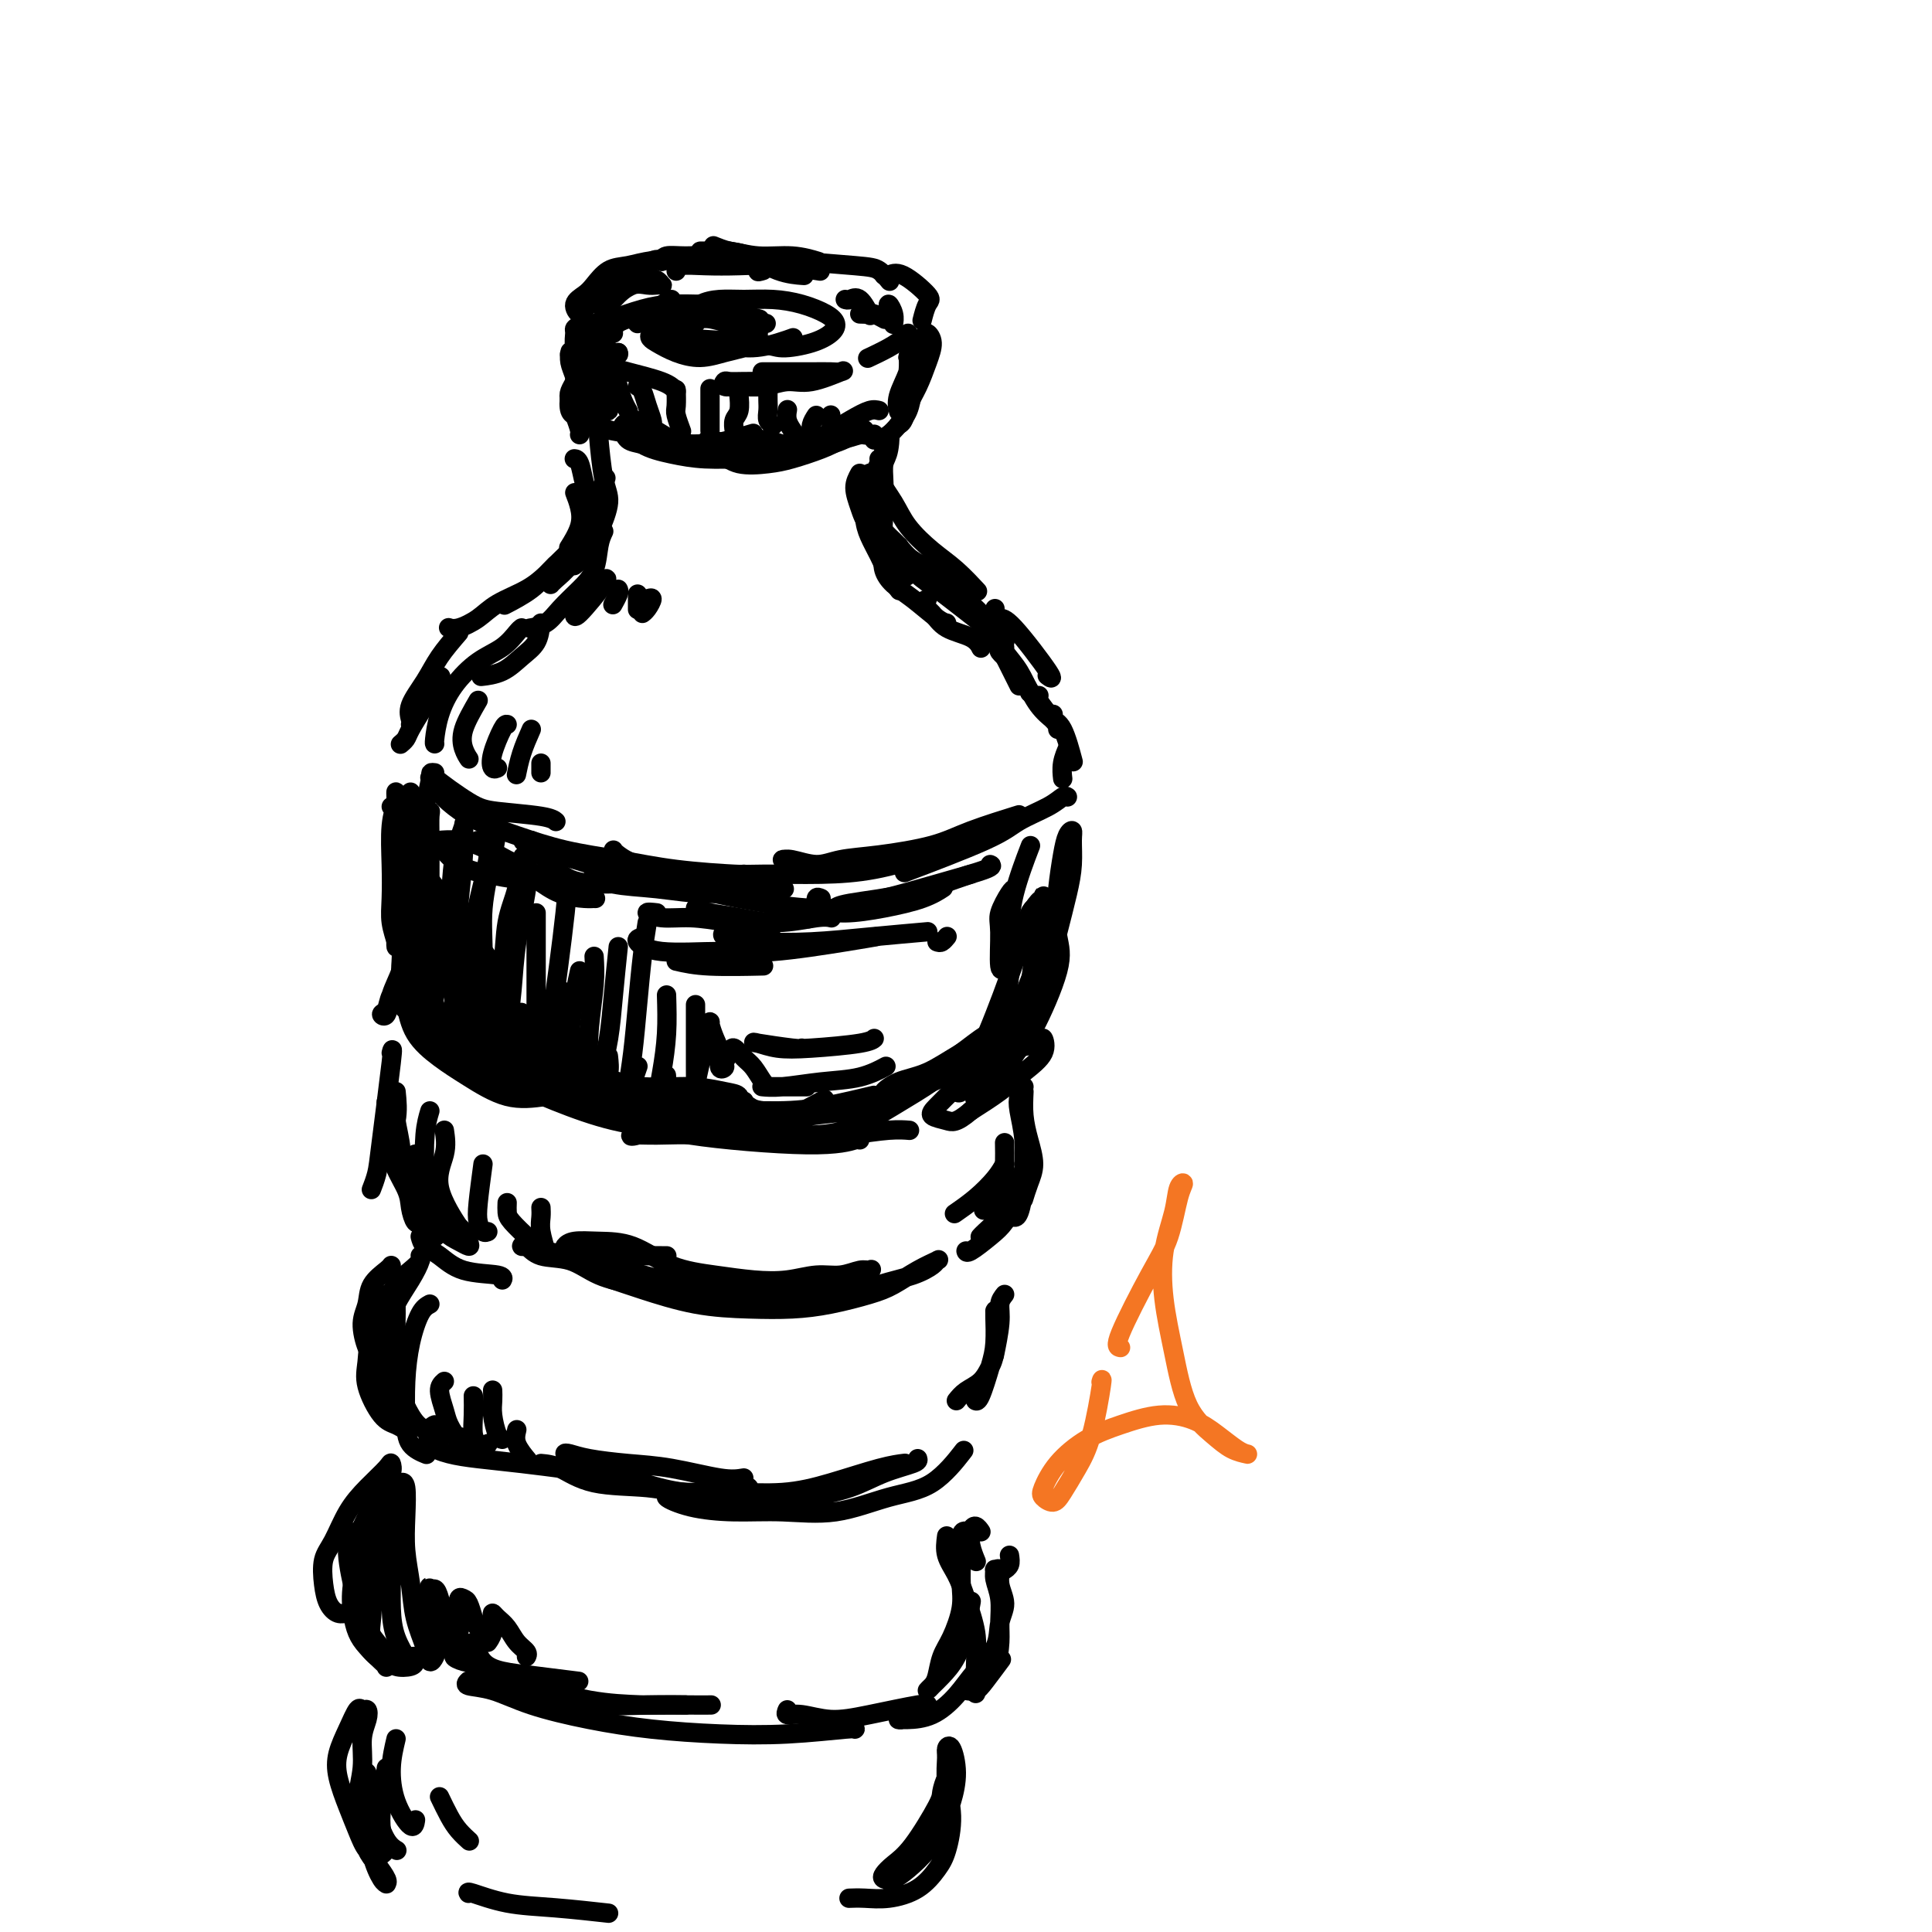 <svg viewBox='0 0 400 400' version='1.1' xmlns='http://www.w3.org/2000/svg' xmlns:xlink='http://www.w3.org/1999/xlink'><g fill='none' stroke='rgb(0,0,0)' stroke-width='4' stroke-linecap='round' stroke-linejoin='round'><path d='M140,81c-0.581,-0.649 -1.161,-1.298 -3,-2c-1.839,-0.702 -4.936,-1.456 -7,-2c-2.064,-0.544 -3.094,-0.877 -4,-1c-0.906,-0.123 -1.687,-0.035 -2,0c-0.313,0.035 -0.156,0.018 0,0'/><path d='M128,73c0.143,0.339 0.286,0.679 -1,0c-1.286,-0.679 -4.000,-2.375 -5,-3c-1.000,-0.625 -0.286,-0.179 0,0c0.286,0.179 0.143,0.089 0,0'/><path d='M126,63c-0.451,-0.655 -0.902,-1.310 -1,-2c-0.098,-0.690 0.156,-1.414 1,-2c0.844,-0.586 2.278,-1.033 4,-2c1.722,-0.967 3.733,-2.453 5,-3c1.267,-0.547 1.791,-0.156 2,0c0.209,0.156 0.105,0.078 0,0'/><path d='M137,54c-0.030,0.115 -0.060,0.231 0,0c0.060,-0.231 0.209,-0.808 1,-1c0.791,-0.192 2.222,0.000 4,0c1.778,-0.000 3.902,-0.192 6,0c2.098,0.192 4.171,0.769 5,1c0.829,0.231 0.415,0.115 0,0'/><path d='M140,56c-0.006,0.113 -0.011,0.225 0,0c0.011,-0.225 0.039,-0.789 1,-1c0.961,-0.211 2.854,-0.070 5,0c2.146,0.070 4.544,0.070 7,0c2.456,-0.070 4.969,-0.211 8,0c3.031,0.211 6.580,0.775 8,1c1.420,0.225 0.710,0.113 0,0'/><path d='M158,56c-0.698,0.219 -1.397,0.439 -1,0c0.397,-0.439 1.889,-1.536 3,-2c1.111,-0.464 1.839,-0.296 5,0c3.161,0.296 8.754,0.718 12,1c3.246,0.282 4.143,0.422 5,1c0.857,0.578 1.673,1.594 2,2c0.327,0.406 0.163,0.203 0,0'/><path d='M183,57c0.232,0.112 0.465,0.223 1,0c0.535,-0.223 1.373,-0.781 3,0c1.627,0.781 4.044,2.900 5,4c0.956,1.100 0.450,1.181 0,2c-0.450,0.819 -0.843,2.377 -1,3c-0.157,0.623 -0.079,0.312 0,0'/><path d='M188,69c-0.204,0.257 -0.408,0.514 -1,1c-0.592,0.486 -1.571,1.203 -3,2c-1.429,0.797 -3.308,1.676 -4,2c-0.692,0.324 -0.198,0.093 0,0c0.198,-0.093 0.099,-0.046 0,0'/><path d='M159,77c-0.388,0.000 -0.776,0.000 -1,0c-0.224,-0.000 -0.285,-0.000 0,0c0.285,0.000 0.916,0.001 2,0c1.084,-0.001 2.621,-0.002 4,0c1.379,0.002 2.600,0.008 4,0c1.400,-0.008 2.981,-0.031 4,0c1.019,0.031 1.478,0.117 2,0c0.522,-0.117 1.109,-0.438 0,0c-1.109,0.438 -3.912,1.635 -6,2c-2.088,0.365 -3.460,-0.102 -5,0c-1.540,0.102 -3.248,0.774 -5,1c-1.752,0.226 -3.548,0.008 -5,0c-1.452,-0.008 -2.560,0.194 -3,0c-0.440,-0.194 -0.212,-0.784 0,-1c0.212,-0.216 0.407,-0.058 1,0c0.593,0.058 1.583,0.016 3,0c1.417,-0.016 3.262,-0.004 4,0c0.738,0.004 0.369,0.002 0,0'/><path d='M119,78c0.107,0.238 0.215,0.477 0,1c-0.215,0.523 -0.751,1.331 -1,2c-0.249,0.669 -0.210,1.199 0,2c0.210,0.801 0.592,1.875 1,3c0.408,1.125 0.840,2.303 1,3c0.160,0.697 0.046,0.913 0,1c-0.046,0.087 -0.023,0.043 0,0'/><path d='M119,80c-0.393,0.536 -0.786,1.071 -1,2c-0.214,0.929 -0.250,2.250 0,3c0.250,0.750 0.786,0.929 1,1c0.214,0.071 0.107,0.036 0,0'/><path d='M129,89c-0.046,-0.204 -0.093,-0.408 0,0c0.093,0.408 0.324,1.429 1,2c0.676,0.571 1.797,0.692 3,1c1.203,0.308 2.486,0.802 3,1c0.514,0.198 0.257,0.099 0,0'/><path d='M134,89c-0.141,0.332 -0.282,0.664 0,1c0.282,0.336 0.987,0.675 2,1c1.013,0.325 2.333,0.637 4,1c1.667,0.363 3.680,0.777 6,1c2.320,0.223 4.949,0.256 7,0c2.051,-0.256 3.526,-0.799 5,-1c1.474,-0.201 2.948,-0.059 4,0c1.052,0.059 1.682,0.034 2,0c0.318,-0.034 0.323,-0.075 0,0c-0.323,0.075 -0.973,0.268 -2,0c-1.027,-0.268 -2.430,-0.998 -4,-1c-1.570,-0.002 -3.306,0.724 -5,1c-1.694,0.276 -3.346,0.103 -5,0c-1.654,-0.103 -3.309,-0.134 -5,0c-1.691,0.134 -3.419,0.435 -5,0c-1.581,-0.435 -3.015,-1.606 -4,-2c-0.985,-0.394 -1.519,-0.011 -2,0c-0.481,0.011 -0.907,-0.350 0,0c0.907,0.350 3.149,1.411 5,2c1.851,0.589 3.313,0.706 5,1c1.687,0.294 3.600,0.765 6,1c2.400,0.235 5.288,0.235 8,0c2.712,-0.235 5.249,-0.704 8,-1c2.751,-0.296 5.717,-0.420 8,-1c2.283,-0.580 3.884,-1.618 5,-2c1.116,-0.382 1.747,-0.109 2,0c0.253,0.109 0.126,0.055 0,0'/><path d='M179,89c-0.586,-0.180 -1.172,-0.360 -2,0c-0.828,0.360 -1.898,1.261 -3,2c-1.102,0.739 -2.237,1.316 -4,2c-1.763,0.684 -4.154,1.476 -6,2c-1.846,0.524 -3.146,0.779 -5,1c-1.854,0.221 -4.261,0.408 -6,0c-1.739,-0.408 -2.808,-1.412 -4,-2c-1.192,-0.588 -2.505,-0.760 -3,-1c-0.495,-0.240 -0.172,-0.546 0,-1c0.172,-0.454 0.194,-1.054 1,-1c0.806,0.054 2.395,0.762 4,1c1.605,0.238 3.224,0.008 5,0c1.776,-0.008 3.708,0.208 6,0c2.292,-0.208 4.944,-0.840 7,-1c2.056,-0.160 3.518,0.154 5,0c1.482,-0.154 2.986,-0.774 4,-1c1.014,-0.226 1.540,-0.057 2,0c0.460,0.057 0.855,0.001 1,0c0.145,-0.001 0.041,0.053 0,0c-0.041,-0.053 -0.019,-0.213 0,0c0.019,0.213 0.035,0.798 0,1c-0.035,0.202 -0.122,0.022 0,0c0.122,-0.022 0.452,0.116 1,0c0.548,-0.116 1.313,-0.484 2,-1c0.687,-0.516 1.295,-1.178 2,-2c0.705,-0.822 1.506,-1.804 2,-3c0.494,-1.196 0.679,-2.605 1,-4c0.321,-1.395 0.777,-2.776 1,-4c0.223,-1.224 0.214,-2.291 0,-3c-0.214,-0.709 -0.633,-1.060 -1,-1c-0.367,0.060 -0.684,0.530 -1,1'/><path d='M188,74c0.059,-1.151 0.207,1.471 0,3c-0.207,1.529 -0.770,1.963 -1,3c-0.230,1.037 -0.126,2.676 0,4c0.126,1.324 0.274,2.334 0,3c-0.274,0.666 -0.971,0.990 -1,1c-0.029,0.010 0.610,-0.294 1,-1c0.390,-0.706 0.532,-1.815 1,-3c0.468,-1.185 1.262,-2.445 2,-4c0.738,-1.555 1.420,-3.403 2,-5c0.580,-1.597 1.057,-2.943 1,-4c-0.057,-1.057 -0.650,-1.826 -1,-2c-0.350,-0.174 -0.458,0.248 -1,1c-0.542,0.752 -1.518,1.834 -2,3c-0.482,1.166 -0.469,2.416 -1,4c-0.531,1.584 -1.604,3.503 -2,5c-0.396,1.497 -0.113,2.570 0,3c0.113,0.430 0.057,0.215 0,0'/><path d='M124,88c0.097,0.005 0.194,0.010 0,0c-0.194,-0.010 -0.678,-0.037 -1,0c-0.322,0.037 -0.482,0.136 -1,-1c-0.518,-1.136 -1.393,-3.509 -2,-5c-0.607,-1.491 -0.947,-2.100 -1,-3c-0.053,-0.900 0.181,-2.092 0,-3c-0.181,-0.908 -0.778,-1.532 -1,-2c-0.222,-0.468 -0.070,-0.781 0,-1c0.070,-0.219 0.056,-0.343 0,0c-0.056,0.343 -0.155,1.153 0,2c0.155,0.847 0.563,1.731 1,3c0.437,1.269 0.903,2.925 1,4c0.097,1.075 -0.174,1.571 0,2c0.174,0.429 0.794,0.790 1,1c0.206,0.210 -0.001,0.268 0,0c0.001,-0.268 0.211,-0.863 0,-2c-0.211,-1.137 -0.842,-2.816 -1,-4c-0.158,-1.184 0.157,-1.875 0,-3c-0.157,-1.125 -0.785,-2.685 -1,-4c-0.215,-1.315 -0.016,-2.384 0,-3c0.016,-0.616 -0.150,-0.779 0,-1c0.150,-0.221 0.618,-0.498 1,0c0.382,0.498 0.680,1.773 1,3c0.320,1.227 0.664,2.406 1,4c0.336,1.594 0.664,3.603 1,5c0.336,1.397 0.678,2.184 1,3c0.322,0.816 0.622,1.662 1,2c0.378,0.338 0.832,0.168 1,0c0.168,-0.168 0.048,-0.334 0,-1c-0.048,-0.666 -0.024,-1.833 0,-3'/><path d='M126,81c0.001,-1.422 0.003,-2.978 0,-4c-0.003,-1.022 -0.012,-1.508 0,-2c0.012,-0.492 0.044,-0.988 0,-1c-0.044,-0.012 -0.166,0.459 0,1c0.166,0.541 0.619,1.150 1,2c0.381,0.850 0.691,1.941 1,3c0.309,1.059 0.619,2.088 1,3c0.381,0.912 0.834,1.708 1,2c0.166,0.292 0.045,0.078 0,0c-0.045,-0.078 -0.013,-0.022 0,0c0.013,0.022 0.006,0.011 0,0'/><path d='M132,80c0.340,0.166 0.679,0.332 1,1c0.321,0.668 0.622,1.839 1,3c0.378,1.161 0.833,2.313 1,3c0.167,0.687 0.048,0.911 0,1c-0.048,0.089 -0.024,0.045 0,0'/><path d='M140,81c-0.008,-0.303 -0.016,-0.607 0,0c0.016,0.607 0.057,2.124 0,3c-0.057,0.876 -0.211,1.111 0,2c0.211,0.889 0.788,2.432 1,3c0.212,0.568 0.061,0.162 0,0c-0.061,-0.162 -0.030,-0.081 0,0'/><path d='M147,81c0.000,-0.476 0.000,-0.952 0,0c0.000,0.952 0.000,3.333 0,5c0.000,1.667 0.000,2.619 0,3c0.000,0.381 0.000,0.190 0,0'/><path d='M153,82c-0.030,-0.295 -0.061,-0.590 0,0c0.061,0.590 0.212,2.065 0,3c-0.212,0.935 -0.788,1.329 -1,2c-0.212,0.671 -0.061,1.620 0,2c0.061,0.380 0.030,0.190 0,0'/><path d='M159,81c-0.008,0.671 -0.016,1.343 0,2c0.016,0.657 0.056,1.300 0,2c-0.056,0.700 -0.207,1.458 0,2c0.207,0.542 0.774,0.869 1,1c0.226,0.131 0.113,0.065 0,0'/><path d='M163,85c0.030,-0.166 0.061,-0.332 0,0c-0.061,0.332 -0.212,1.161 0,2c0.212,0.839 0.788,1.687 1,2c0.212,0.313 0.061,0.089 0,0c-0.061,-0.089 -0.030,-0.045 0,0'/><path d='M122,78c-0.419,-0.124 -0.838,-0.247 -1,-1c-0.162,-0.753 -0.068,-2.135 0,-3c0.068,-0.865 0.109,-1.212 0,-2c-0.109,-0.788 -0.370,-2.015 0,-3c0.370,-0.985 1.369,-1.727 2,-2c0.631,-0.273 0.895,-0.078 1,0c0.105,0.078 0.053,0.039 0,0'/><path d='M119,102c0.363,0.935 0.726,1.869 1,3c0.274,1.131 0.458,2.458 0,4c-0.458,1.542 -1.560,3.298 -2,4c-0.440,0.702 -0.220,0.351 0,0'/><path d='M119,95c-0.090,-0.008 -0.180,-0.016 0,0c0.180,0.016 0.630,0.054 1,1c0.370,0.946 0.658,2.798 1,4c0.342,1.202 0.736,1.754 1,3c0.264,1.246 0.396,3.185 0,5c-0.396,1.815 -1.322,3.506 -2,5c-0.678,1.494 -1.110,2.792 -2,4c-0.890,1.208 -2.240,2.325 -3,3c-0.760,0.675 -0.932,0.907 -1,1c-0.068,0.093 -0.034,0.046 0,0'/><path d='M125,100c0.389,-0.893 0.777,-1.786 0,0c-0.777,1.786 -2.720,6.251 -4,9c-1.280,2.749 -1.895,3.781 -3,5c-1.105,1.219 -2.698,2.626 -4,4c-1.302,1.374 -2.312,2.716 -4,4c-1.688,1.284 -4.054,2.510 -5,3c-0.946,0.490 -0.473,0.245 0,0'/><path d='M115,117c-0.549,0.577 -1.099,1.153 -2,2c-0.901,0.847 -2.154,1.964 -4,3c-1.846,1.036 -4.285,1.990 -6,3c-1.715,1.010 -2.707,2.075 -4,3c-1.293,0.925 -2.887,1.711 -4,2c-1.113,0.289 -1.747,0.083 -2,0c-0.253,-0.083 -0.127,-0.041 0,0'/><path d='M95,131c-1.442,1.676 -2.884,3.353 -4,5c-1.116,1.647 -1.907,3.265 -3,5c-1.093,1.735 -2.489,3.589 -3,5c-0.511,1.411 -0.138,2.380 0,3c0.138,0.620 0.039,0.891 0,1c-0.039,0.109 -0.020,0.054 0,0'/><path d='M182,107c0.000,-0.133 0.000,-0.267 0,1c0.000,1.267 0.000,3.933 0,5c0.000,1.067 0.000,0.533 0,0'/><path d='M180,98c0.114,-0.056 0.229,-0.112 0,0c-0.229,0.112 -0.801,0.392 -1,1c-0.199,0.608 -0.023,1.544 0,3c0.023,1.456 -0.106,3.431 0,5c0.106,1.569 0.445,2.733 1,4c0.555,1.267 1.324,2.639 2,4c0.676,1.361 1.259,2.713 2,4c0.741,1.287 1.640,2.511 2,3c0.360,0.489 0.180,0.245 0,0'/><path d='M183,115c-0.141,0.989 -0.283,1.978 0,3c0.283,1.022 0.990,2.078 2,3c1.010,0.922 2.322,1.711 4,3c1.678,1.289 3.721,3.078 5,4c1.279,0.922 1.794,0.978 2,1c0.206,0.022 0.103,0.011 0,0'/><path d='M192,124c-0.594,0.275 -1.189,0.550 -1,1c0.189,0.450 1.161,1.074 2,2c0.839,0.926 1.544,2.156 3,3c1.456,0.844 3.661,1.304 5,2c1.339,0.696 1.811,1.627 2,2c0.189,0.373 0.094,0.186 0,0'/><path d='M203,128c-0.156,0.294 -0.311,0.587 0,1c0.311,0.413 1.089,0.945 2,2c0.911,1.055 1.956,2.633 3,4c1.044,1.367 2.089,2.522 3,4c0.911,1.478 1.689,3.279 2,4c0.311,0.721 0.156,0.360 0,0'/><path d='M211,142c-0.713,-1.431 -1.426,-2.861 -2,-4c-0.574,-1.139 -1.009,-1.986 -2,-4c-0.991,-2.014 -2.537,-5.196 -4,-7c-1.463,-1.804 -2.843,-2.230 -4,-3c-1.157,-0.770 -2.092,-1.883 -3,-3c-0.908,-1.117 -1.791,-2.240 -3,-3c-1.209,-0.760 -2.745,-1.159 -4,-2c-1.255,-0.841 -2.230,-2.123 -3,-3c-0.770,-0.877 -1.334,-1.348 -2,-2c-0.666,-0.652 -1.433,-1.486 -2,-2c-0.567,-0.514 -0.934,-0.709 -1,-1c-0.066,-0.291 0.168,-0.678 0,-1c-0.168,-0.322 -0.739,-0.580 -1,-1c-0.261,-0.420 -0.214,-1.001 0,-1c0.214,0.001 0.593,0.586 1,1c0.407,0.414 0.842,0.659 1,1c0.158,0.341 0.038,0.779 0,1c-0.038,0.221 0.004,0.226 0,0c-0.004,-0.226 -0.054,-0.682 0,-1c0.054,-0.318 0.213,-0.498 0,-1c-0.213,-0.502 -0.799,-1.328 -1,-2c-0.201,-0.672 -0.016,-1.192 0,-2c0.016,-0.808 -0.135,-1.905 0,-3c0.135,-1.095 0.558,-2.188 1,-3c0.442,-0.812 0.903,-1.342 1,-2c0.097,-0.658 -0.170,-1.444 0,-2c0.170,-0.556 0.777,-0.880 1,-1c0.223,-0.120 0.064,-0.034 0,0c-0.064,0.034 -0.032,0.017 0,0'/><path d='M184,91c0.370,-2.315 0.294,0.397 0,2c-0.294,1.603 -0.805,2.097 -1,3c-0.195,0.903 -0.074,2.215 0,4c0.074,1.785 0.100,4.044 0,6c-0.100,1.956 -0.328,3.610 0,5c0.328,1.390 1.212,2.517 2,4c0.788,1.483 1.481,3.322 2,4c0.519,0.678 0.862,0.194 1,0c0.138,-0.194 0.069,-0.097 0,0'/><path d='M189,116c-0.005,0.278 -0.010,0.556 0,1c0.010,0.444 0.036,1.056 1,2c0.964,0.944 2.867,2.222 4,3c1.133,0.778 1.497,1.056 4,3c2.503,1.944 7.144,5.556 9,7c1.856,1.444 0.928,0.722 0,0'/><path d='M208,134c-0.381,-0.076 -0.763,-0.152 -1,0c-0.237,0.152 -0.330,0.531 0,1c0.330,0.469 1.083,1.029 2,2c0.917,0.971 1.997,2.355 3,4c1.003,1.645 1.929,3.551 3,5c1.071,1.449 2.287,2.440 3,3c0.713,0.560 0.923,0.689 1,1c0.077,0.311 0.022,0.803 0,1c-0.022,0.197 -0.011,0.098 0,0'/><path d='M215,144c0.089,0.006 0.179,0.012 0,0c-0.179,-0.012 -0.625,-0.042 0,1c0.625,1.042 2.321,3.155 3,4c0.679,0.845 0.339,0.423 0,0'/><path d='M91,140c0.255,-0.006 0.509,-0.012 0,1c-0.509,1.012 -1.783,3.042 -3,5c-1.217,1.958 -2.378,3.844 -3,5c-0.622,1.156 -0.706,1.580 -1,2c-0.294,0.420 -0.798,0.834 -1,1c-0.202,0.166 -0.101,0.083 0,0'/><path d='M90,160c-0.677,-0.089 -1.355,-0.178 0,1c1.355,1.178 4.741,3.622 7,5c2.259,1.378 3.389,1.689 6,2c2.611,0.311 6.703,0.622 9,1c2.297,0.378 2.799,0.822 3,1c0.201,0.178 0.100,0.089 0,0'/><path d='M92,163c-0.659,0.155 -1.318,0.310 -1,1c0.318,0.690 1.613,1.914 3,3c1.387,1.086 2.867,2.035 5,3c2.133,0.965 4.919,1.947 8,3c3.081,1.053 6.458,2.177 10,3c3.542,0.823 7.250,1.345 11,2c3.750,0.655 7.541,1.444 12,2c4.459,0.556 9.585,0.881 12,1c2.415,0.119 2.119,0.034 2,0c-0.119,-0.034 -0.059,-0.017 0,0'/><path d='M127,176c0.125,0.218 0.250,0.437 1,1c0.750,0.563 2.125,1.472 4,2c1.875,0.528 4.251,0.676 7,1c2.749,0.324 5.873,0.825 9,1c3.127,0.175 6.258,0.026 10,0c3.742,-0.026 8.097,0.073 12,0c3.903,-0.073 7.356,-0.319 11,-1c3.644,-0.681 7.481,-1.799 11,-3c3.519,-1.201 6.720,-2.486 8,-3c1.280,-0.514 0.640,-0.257 0,0'/><path d='M198,174c-0.195,0.114 -0.390,0.228 -2,1c-1.610,0.772 -4.634,2.203 -8,3c-3.366,0.797 -7.075,0.960 -10,1c-2.925,0.040 -5.068,-0.043 -7,0c-1.932,0.043 -3.655,0.212 -5,0c-1.345,-0.212 -2.312,-0.806 -3,-1c-0.688,-0.194 -1.096,0.012 -1,0c0.096,-0.012 0.695,-0.243 2,0c1.305,0.243 3.316,0.961 5,1c1.684,0.039 3.041,-0.599 5,-1c1.959,-0.401 4.519,-0.563 8,-1c3.481,-0.437 7.881,-1.148 11,-2c3.119,-0.852 4.955,-1.845 8,-3c3.045,-1.155 7.299,-2.473 9,-3c1.701,-0.527 0.851,-0.264 0,0'/><path d='M221,165c-0.240,-0.155 -0.480,-0.310 -1,0c-0.520,0.310 -1.319,1.086 -3,2c-1.681,0.914 -4.244,1.967 -6,3c-1.756,1.033 -2.703,2.047 -7,4c-4.297,1.953 -11.942,4.844 -15,6c-3.058,1.156 -1.529,0.578 0,0'/><path d='M85,164c-0.425,2.821 -0.850,5.642 -1,8c-0.150,2.358 -0.025,4.254 0,6c0.025,1.746 -0.050,3.344 0,5c0.050,1.656 0.224,3.372 0,5c-0.224,1.628 -0.844,3.168 -1,4c-0.156,0.832 0.154,0.955 0,1c-0.154,0.045 -0.772,0.012 -1,0c-0.228,-0.012 -0.065,-0.003 0,0c0.065,0.003 0.033,0.002 0,0'/><path d='M81,167c0.423,0.569 0.845,1.139 1,2c0.155,0.861 0.041,2.014 0,4c-0.041,1.986 -0.010,4.804 0,7c0.010,2.196 -0.001,3.768 0,6c0.001,2.232 0.014,5.124 0,7c-0.014,1.876 -0.056,2.736 0,3c0.056,0.264 0.210,-0.067 0,-1c-0.210,-0.933 -0.785,-2.470 -1,-4c-0.215,-1.530 -0.072,-3.055 0,-5c0.072,-1.945 0.072,-4.309 0,-7c-0.072,-2.691 -0.215,-5.708 0,-8c0.215,-2.292 0.790,-3.860 1,-5c0.210,-1.140 0.056,-1.852 0,-2c-0.056,-0.148 -0.015,0.268 0,1c0.015,0.732 0.003,1.781 0,3c-0.003,1.219 0.003,2.607 0,4c-0.003,1.393 -0.015,2.790 0,5c0.015,2.210 0.057,5.233 0,8c-0.057,2.767 -0.211,5.277 0,7c0.211,1.723 0.789,2.658 1,4c0.211,1.342 0.057,3.092 0,4c-0.057,0.908 -0.016,0.974 0,1c0.016,0.026 0.008,0.013 0,0'/><path d='M90,208c-0.234,0.362 -0.469,0.724 0,1c0.469,0.276 1.641,0.466 3,1c1.359,0.534 2.904,1.413 4,2c1.096,0.587 1.742,0.882 2,1c0.258,0.118 0.129,0.059 0,0'/><path d='M107,213c-0.738,0.097 -1.476,0.194 -1,1c0.476,0.806 2.166,2.321 3,3c0.834,0.679 0.811,0.522 5,2c4.189,1.478 12.589,4.590 17,6c4.411,1.410 4.832,1.117 5,1c0.168,-0.117 0.084,-0.059 0,0'/><path d='M99,215c0.630,0.269 1.261,0.537 2,1c0.739,0.463 1.588,1.119 3,2c1.412,0.881 3.389,1.987 6,3c2.611,1.013 5.857,1.932 9,3c3.143,1.068 6.183,2.286 10,3c3.817,0.714 8.412,0.923 13,1c4.588,0.077 9.168,0.022 11,0c1.832,-0.022 0.916,-0.011 0,0'/><path d='M154,229c0.300,-0.113 0.600,-0.226 1,0c0.400,0.226 0.901,0.793 3,1c2.099,0.207 5.796,0.056 9,0c3.204,-0.056 5.915,-0.016 7,0c1.085,0.016 0.542,0.008 0,0'/><path d='M180,229c-0.792,0.010 -1.583,0.021 -2,0c-0.417,-0.021 -0.458,-0.072 0,0c0.458,0.072 1.416,0.268 3,0c1.584,-0.268 3.796,-1.000 6,-2c2.204,-1.000 4.401,-2.269 6,-3c1.599,-0.731 2.600,-0.923 3,-1c0.400,-0.077 0.200,-0.038 0,0'/><path d='M185,225c-1.047,0.615 -2.094,1.229 -2,1c0.094,-0.229 1.329,-1.302 3,-2c1.671,-0.698 3.778,-1.022 6,-2c2.222,-0.978 4.560,-2.609 7,-4c2.440,-1.391 4.983,-2.540 6,-3c1.017,-0.460 0.509,-0.230 0,0'/><path d='M198,220c-1.053,0.564 -2.107,1.128 -4,2c-1.893,0.872 -4.627,2.054 -6,3c-1.373,0.946 -1.386,1.658 -2,2c-0.614,0.342 -1.827,0.315 0,-1c1.827,-1.315 6.696,-3.920 10,-6c3.304,-2.080 5.043,-3.637 7,-5c1.957,-1.363 4.130,-2.532 5,-3c0.870,-0.468 0.435,-0.234 0,0'/><path d='M218,200c-0.841,0.732 -1.683,1.465 -2,2c-0.317,0.535 -0.110,0.873 0,1c0.110,0.127 0.124,0.043 0,-1c-0.124,-1.043 -0.384,-3.046 0,-5c0.384,-1.954 1.413,-3.859 2,-6c0.587,-2.141 0.731,-4.517 1,-7c0.269,-2.483 0.661,-5.071 1,-7c0.339,-1.929 0.625,-3.198 1,-4c0.375,-0.802 0.841,-1.137 1,-1c0.159,0.137 0.013,0.744 0,2c-0.013,1.256 0.108,3.159 0,5c-0.108,1.841 -0.445,3.618 -1,6c-0.555,2.382 -1.327,5.369 -2,8c-0.673,2.631 -1.248,4.907 -2,7c-0.752,2.093 -1.680,4.003 -2,5c-0.320,0.997 -0.033,1.079 0,1c0.033,-0.079 -0.187,-0.320 0,-1c0.187,-0.680 0.781,-1.798 1,-3c0.219,-1.202 0.063,-2.486 0,-3c-0.063,-0.514 -0.031,-0.257 0,0'/><path d='M81,218c0.204,-0.778 0.408,-1.557 0,2c-0.408,3.557 -1.429,11.448 -2,16c-0.571,4.552 -0.692,5.764 -1,7c-0.308,1.236 -0.802,2.496 -1,3c-0.198,0.504 -0.099,0.252 0,0'/><path d='M82,226c0.198,1.930 0.396,3.859 0,6c-0.396,2.141 -1.384,4.493 -1,7c0.384,2.507 2.142,5.170 3,7c0.858,1.830 0.815,2.829 1,4c0.185,1.171 0.596,2.516 1,3c0.404,0.484 0.800,0.107 1,0c0.200,-0.107 0.205,0.054 0,0c-0.205,-0.054 -0.618,-0.324 -1,-1c-0.382,-0.676 -0.733,-1.759 -1,-3c-0.267,-1.241 -0.450,-2.639 -1,-4c-0.550,-1.361 -1.469,-2.684 -2,-4c-0.531,-1.316 -0.676,-2.626 -1,-4c-0.324,-1.374 -0.829,-2.811 -1,-4c-0.171,-1.189 -0.008,-2.130 0,-3c0.008,-0.870 -0.137,-1.668 0,-2c0.137,-0.332 0.557,-0.197 1,0c0.443,0.197 0.910,0.457 1,1c0.090,0.543 -0.198,1.369 0,3c0.198,1.631 0.882,4.065 1,6c0.118,1.935 -0.329,3.370 0,5c0.329,1.630 1.433,3.456 2,5c0.567,1.544 0.595,2.806 1,4c0.405,1.194 1.186,2.322 2,3c0.814,0.678 1.661,0.908 2,1c0.339,0.092 0.169,0.046 0,0'/><path d='M110,257c-0.201,0.340 -0.403,0.679 0,1c0.403,0.321 1.409,0.622 3,1c1.591,0.378 3.767,0.833 6,1c2.233,0.167 4.524,0.045 8,0c3.476,-0.045 8.136,-0.013 10,0c1.864,0.013 0.932,0.006 0,0'/><path d='M109,258c-0.484,0.058 -0.968,0.116 -1,0c-0.032,-0.116 0.388,-0.407 1,0c0.612,0.407 1.415,1.510 3,2c1.585,0.490 3.950,0.366 6,1c2.050,0.634 3.783,2.027 6,3c2.217,0.973 4.917,1.525 8,2c3.083,0.475 6.550,0.872 10,1c3.450,0.128 6.883,-0.012 10,0c3.117,0.012 5.919,0.175 9,0c3.081,-0.175 6.443,-0.689 9,-1c2.557,-0.311 4.310,-0.419 6,-1c1.690,-0.581 3.318,-1.635 4,-2c0.682,-0.365 0.418,-0.042 0,0c-0.418,0.042 -0.990,-0.198 -2,0c-1.010,0.198 -2.458,0.835 -4,1c-1.542,0.165 -3.179,-0.142 -5,0c-1.821,0.142 -3.825,0.731 -6,1c-2.175,0.269 -4.520,0.216 -7,0c-2.480,-0.216 -5.094,-0.595 -8,-1c-2.906,-0.405 -6.103,-0.838 -9,-2c-2.897,-1.162 -5.495,-3.055 -8,-4c-2.505,-0.945 -4.916,-0.944 -7,-1c-2.084,-0.056 -3.840,-0.171 -5,0c-1.160,0.171 -1.723,0.626 -2,1c-0.277,0.374 -0.269,0.666 0,1c0.269,0.334 0.799,0.709 2,1c1.201,0.291 3.073,0.498 5,1c1.927,0.502 3.908,1.300 6,2c2.092,0.700 4.294,1.304 7,2c2.706,0.696 5.916,1.485 9,2c3.084,0.515 6.042,0.758 9,1'/><path d='M155,268c7.701,1.366 7.955,0.283 10,0c2.045,-0.283 5.882,0.236 9,0c3.118,-0.236 5.518,-1.227 8,-2c2.482,-0.773 5.046,-1.326 7,-2c1.954,-0.674 3.296,-1.467 4,-2c0.704,-0.533 0.768,-0.806 1,-1c0.232,-0.194 0.630,-0.308 0,0c-0.630,0.308 -2.290,1.039 -4,2c-1.710,0.961 -3.471,2.153 -5,3c-1.529,0.847 -2.826,1.350 -5,2c-2.174,0.650 -5.223,1.447 -8,2c-2.777,0.553 -5.281,0.863 -8,1c-2.719,0.137 -5.654,0.103 -9,0c-3.346,-0.103 -7.103,-0.275 -11,-1c-3.897,-0.725 -7.934,-2.003 -11,-3c-3.066,-0.997 -5.162,-1.713 -6,-2c-0.838,-0.287 -0.419,-0.143 0,0'/><path d='M83,265c-0.431,0.560 -0.862,1.120 -1,2c-0.138,0.880 0.017,2.078 0,5c-0.017,2.922 -0.206,7.566 0,10c0.206,2.434 0.806,2.657 1,3c0.194,0.343 -0.017,0.807 0,1c0.017,0.193 0.263,0.117 0,0c-0.263,-0.117 -1.034,-0.274 -2,-1c-0.966,-0.726 -2.128,-2.021 -3,-3c-0.872,-0.979 -1.453,-1.642 -2,-3c-0.547,-1.358 -1.061,-3.411 -1,-5c0.061,-1.589 0.696,-2.713 1,-4c0.304,-1.287 0.277,-2.737 1,-4c0.723,-1.263 2.195,-2.340 3,-3c0.805,-0.660 0.944,-0.903 1,-1c0.056,-0.097 0.028,-0.049 0,0'/><path d='M80,268c0.314,0.319 0.629,0.639 0,2c-0.629,1.361 -2.201,3.765 -3,6c-0.799,2.235 -0.823,4.302 -1,6c-0.177,1.698 -0.506,3.027 0,5c0.506,1.973 1.846,4.590 3,6c1.154,1.410 2.121,1.611 3,2c0.879,0.389 1.668,0.964 2,1c0.332,0.036 0.205,-0.468 0,-1c-0.205,-0.532 -0.489,-1.092 -1,-2c-0.511,-0.908 -1.249,-2.163 -2,-3c-0.751,-0.837 -1.517,-1.254 -2,-2c-0.483,-0.746 -0.685,-1.820 -1,-3c-0.315,-1.180 -0.744,-2.466 -1,-4c-0.256,-1.534 -0.338,-3.318 0,-5c0.338,-1.682 1.095,-3.264 2,-5c0.905,-1.736 1.957,-3.627 3,-5c1.043,-1.373 2.079,-2.227 3,-3c0.921,-0.773 1.729,-1.463 2,-2c0.271,-0.537 0.005,-0.919 0,-1c-0.005,-0.081 0.250,0.139 0,1c-0.250,0.861 -1.004,2.364 -2,4c-0.996,1.636 -2.232,3.405 -3,5c-0.768,1.595 -1.067,3.016 -2,6c-0.933,2.984 -2.499,7.532 -3,10c-0.501,2.468 0.061,2.857 1,3c0.939,0.143 2.253,0.038 3,0c0.747,-0.038 0.928,-0.011 1,0c0.072,0.011 0.036,0.005 0,0'/><path d='M87,256c0.180,0.704 0.360,1.408 1,2c0.640,0.592 1.741,1.073 3,2c1.259,0.927 2.678,2.300 5,3c2.322,0.700 5.548,0.727 7,1c1.452,0.273 1.129,0.792 1,1c-0.129,0.208 -0.065,0.104 0,0'/><path d='M83,289c0.625,1.373 1.250,2.746 2,4c0.750,1.254 1.624,2.388 3,3c1.376,0.612 3.255,0.703 5,1c1.745,0.297 3.356,0.799 4,1c0.644,0.201 0.322,0.100 0,0'/><path d='M90,295c-0.335,0.137 -0.670,0.274 -1,1c-0.330,0.726 -0.655,2.041 0,3c0.655,0.959 2.289,1.564 4,2c1.711,0.436 3.500,0.705 6,1c2.500,0.295 5.712,0.618 9,1c3.288,0.382 6.654,0.823 8,1c1.346,0.177 0.673,0.088 0,0'/><path d='M112,303c1.179,0.103 2.358,0.206 4,1c1.642,0.794 3.746,2.279 7,3c3.254,0.721 7.656,0.677 11,1c3.344,0.323 5.628,1.015 9,1c3.372,-0.015 7.831,-0.735 10,-1c2.169,-0.265 2.048,-0.076 2,0c-0.048,0.076 -0.024,0.038 0,0'/><path d='M154,306c-1.197,0.202 -2.394,0.404 -5,0c-2.606,-0.404 -6.623,-1.415 -10,-2c-3.377,-0.585 -6.116,-0.743 -9,-1c-2.884,-0.257 -5.914,-0.614 -8,-1c-2.086,-0.386 -3.230,-0.802 -4,-1c-0.770,-0.198 -1.167,-0.179 -1,0c0.167,0.179 0.899,0.517 2,1c1.101,0.483 2.570,1.112 5,2c2.430,0.888 5.821,2.037 9,3c3.179,0.963 6.145,1.740 9,2c2.855,0.260 5.599,0.003 9,0c3.401,-0.003 7.458,0.248 11,0c3.542,-0.248 6.568,-0.994 10,-2c3.432,-1.006 7.270,-2.271 10,-3c2.730,-0.729 4.351,-0.923 5,-1c0.649,-0.077 0.324,-0.039 0,0'/><path d='M190,302c0.100,0.273 0.200,0.546 -1,1c-1.200,0.454 -3.701,1.089 -6,2c-2.299,0.911 -4.396,2.097 -7,3c-2.604,0.903 -5.714,1.522 -9,2c-3.286,0.478 -6.750,0.814 -10,1c-3.250,0.186 -6.288,0.222 -9,0c-2.712,-0.222 -5.097,-0.701 -7,-1c-1.903,-0.299 -3.322,-0.417 -3,0c0.322,0.417 2.386,1.370 5,2c2.614,0.630 5.779,0.938 9,1c3.221,0.062 6.500,-0.121 10,0c3.500,0.121 7.222,0.546 11,0c3.778,-0.546 7.610,-2.064 11,-3c3.390,-0.936 6.336,-1.290 9,-3c2.664,-1.710 5.047,-4.774 6,-6c0.953,-1.226 0.477,-0.613 0,0'/><path d='M212,226c-0.077,1.673 -0.154,3.345 0,5c0.154,1.655 0.538,3.291 1,5c0.462,1.709 1.000,3.489 1,5c0.000,1.511 -0.538,2.753 -1,4c-0.462,1.247 -0.846,2.499 -1,3c-0.154,0.501 -0.077,0.250 0,0'/><path d='M212,225c-0.392,0.645 -0.784,1.290 -1,2c-0.216,0.710 -0.257,1.486 0,3c0.257,1.514 0.811,3.765 1,6c0.189,2.235 0.012,4.455 0,6c-0.012,1.545 0.141,2.414 0,4c-0.141,1.586 -0.576,3.889 -1,5c-0.424,1.111 -0.835,1.032 -1,1c-0.165,-0.032 -0.082,-0.016 0,0'/><path d='M203,256c0.017,-0.019 0.035,-0.038 0,0c-0.035,0.038 -0.121,0.132 0,0c0.121,-0.132 0.450,-0.491 1,-1c0.550,-0.509 1.323,-1.167 2,-2c0.677,-0.833 1.259,-1.840 2,-3c0.741,-1.160 1.640,-2.474 2,-3c0.360,-0.526 0.180,-0.263 0,0'/><path d='M212,241c0.095,0.177 0.190,0.353 0,1c-0.190,0.647 -0.664,1.764 -1,3c-0.336,1.236 -0.535,2.590 -1,4c-0.465,1.410 -1.196,2.875 -2,4c-0.804,1.125 -1.679,1.910 -3,3c-1.321,1.090 -3.086,2.486 -4,3c-0.914,0.514 -0.975,0.147 -1,0c-0.025,-0.147 -0.012,-0.073 0,0'/><path d='M208,268c-0.452,0.571 -0.905,1.143 -1,2c-0.095,0.857 0.167,2.000 0,4c-0.167,2.000 -0.762,4.857 -1,6c-0.238,1.143 -0.119,0.571 0,0'/><path d='M198,290c0.558,-0.693 1.116,-1.385 2,-2c0.884,-0.615 2.093,-1.152 3,-2c0.907,-0.848 1.511,-2.007 2,-3c0.489,-0.993 0.864,-1.820 1,-4c0.136,-2.180 0.035,-5.713 0,-7c-0.035,-1.287 -0.002,-0.327 0,0c0.002,0.327 -0.028,0.021 0,1c0.028,0.979 0.112,3.243 0,5c-0.112,1.757 -0.422,3.007 -1,5c-0.578,1.993 -1.425,4.729 -2,6c-0.575,1.271 -0.879,1.077 -1,1c-0.121,-0.077 -0.061,-0.039 0,0'/><path d='M75,317c0.082,-0.069 0.163,-0.138 0,3c-0.163,3.138 -0.571,9.483 -1,12c-0.429,2.517 -0.878,1.206 -1,1c-0.122,-0.206 0.083,0.694 0,1c-0.083,0.306 -0.454,0.017 -1,0c-0.546,-0.017 -1.265,0.238 -2,0c-0.735,-0.238 -1.485,-0.968 -2,-2c-0.515,-1.032 -0.796,-2.365 -1,-4c-0.204,-1.635 -0.331,-3.572 0,-5c0.331,-1.428 1.122,-2.346 2,-4c0.878,-1.654 1.845,-4.046 3,-6c1.155,-1.954 2.500,-3.472 4,-5c1.500,-1.528 3.156,-3.065 4,-4c0.844,-0.935 0.876,-1.268 1,-1c0.124,0.268 0.341,1.137 0,2c-0.341,0.863 -1.241,1.721 -2,3c-0.759,1.279 -1.378,2.979 -2,5c-0.622,2.021 -1.248,4.364 -2,7c-0.752,2.636 -1.631,5.564 -2,8c-0.369,2.436 -0.228,4.379 0,6c0.228,1.621 0.544,2.919 1,4c0.456,1.081 1.052,1.945 2,3c0.948,1.055 2.248,2.301 3,3c0.752,0.699 0.956,0.849 1,1c0.044,0.151 -0.073,0.302 0,0c0.073,-0.302 0.334,-1.056 0,-2c-0.334,-0.944 -1.265,-2.078 -2,-3c-0.735,-0.922 -1.275,-1.633 -2,-3c-0.725,-1.367 -1.636,-3.391 -2,-5c-0.364,-1.609 -0.182,-2.805 0,-4'/><path d='M74,328c-0.778,-2.711 -0.222,-1.489 0,-1c0.222,0.489 0.111,0.244 0,0'/><path d='M73,325c-0.180,-1.223 -0.360,-2.447 0,-4c0.360,-1.553 1.261,-3.436 2,-5c0.739,-1.564 1.316,-2.807 2,-4c0.684,-1.193 1.474,-2.334 2,-3c0.526,-0.666 0.789,-0.857 1,-1c0.211,-0.143 0.372,-0.239 0,0c-0.372,0.239 -1.277,0.814 -2,2c-0.723,1.186 -1.264,2.984 -2,5c-0.736,2.016 -1.666,4.249 -2,6c-0.334,1.751 -0.072,3.018 0,5c0.072,1.982 -0.048,4.679 0,7c0.048,2.321 0.263,4.266 1,6c0.737,1.734 1.996,3.257 3,4c1.004,0.743 1.751,0.707 2,1c0.249,0.293 -0.002,0.914 0,1c0.002,0.086 0.258,-0.365 0,-1c-0.258,-0.635 -1.029,-1.456 -2,-3c-0.971,-1.544 -2.141,-3.811 -3,-6c-0.859,-2.189 -1.407,-4.299 -2,-7c-0.593,-2.701 -1.231,-5.992 -1,-8c0.231,-2.008 1.331,-2.733 2,-3c0.669,-0.267 0.905,-0.076 1,0c0.095,0.076 0.047,0.038 0,0'/><path d='M98,340c0.541,1.486 1.081,2.973 2,4c0.919,1.027 2.215,1.595 4,2c1.785,0.405 4.057,0.648 7,1c2.943,0.352 6.555,0.815 8,1c1.445,0.185 0.722,0.093 0,0'/><path d='M96,343c-0.986,-0.102 -1.971,-0.204 -2,0c-0.029,0.204 0.899,0.713 2,1c1.101,0.287 2.373,0.350 4,1c1.627,0.650 3.607,1.887 6,3c2.393,1.113 5.199,2.102 8,3c2.801,0.898 5.599,1.705 9,2c3.401,0.295 7.407,0.079 11,0c3.593,-0.079 6.775,-0.021 9,0c2.225,0.021 3.493,0.006 4,0c0.507,-0.006 0.254,-0.003 0,0'/><path d='M133,353c-3.454,-0.133 -6.908,-0.267 -11,-1c-4.092,-0.733 -8.821,-2.067 -12,-3c-3.179,-0.933 -4.808,-1.467 -8,-3c-3.192,-1.533 -7.946,-4.066 -10,-5c-2.054,-0.934 -1.407,-0.270 -1,0c0.407,0.270 0.576,0.145 1,0c0.424,-0.145 1.105,-0.310 2,0c0.895,0.310 2.004,1.096 3,2c0.996,0.904 1.880,1.927 3,3c1.120,1.073 2.477,2.196 4,3c1.523,0.804 3.213,1.287 5,2c1.787,0.713 3.670,1.655 6,2c2.330,0.345 5.108,0.092 7,0c1.892,-0.092 2.899,-0.025 6,0c3.101,0.025 8.296,0.007 11,0c2.704,-0.007 2.915,-0.002 3,0c0.085,0.002 0.042,0.001 0,0'/><path d='M97,348c-0.399,0.380 -0.798,0.760 0,1c0.798,0.240 2.794,0.341 5,1c2.206,0.659 4.621,1.876 8,3c3.379,1.124 7.722,2.154 12,3c4.278,0.846 8.491,1.509 13,2c4.509,0.491 9.313,0.811 14,1c4.687,0.189 9.256,0.246 14,0c4.744,-0.246 9.662,-0.797 12,-1c2.338,-0.203 2.097,-0.058 2,0c-0.097,0.058 -0.048,0.029 0,0'/><path d='M163,354c-0.202,0.457 -0.404,0.914 0,1c0.404,0.086 1.415,-0.197 3,0c1.585,0.197 3.745,0.876 6,1c2.255,0.124 4.604,-0.307 8,-1c3.396,-0.693 7.837,-1.648 10,-2c2.163,-0.352 2.046,-0.101 2,0c-0.046,0.101 -0.023,0.050 0,0'/><path d='M189,355c-0.703,0.424 -1.406,0.849 -2,1c-0.594,0.151 -1.080,0.029 -1,0c0.080,-0.029 0.726,0.034 2,0c1.274,-0.034 3.177,-0.165 5,-1c1.823,-0.835 3.565,-2.376 5,-4c1.435,-1.624 2.563,-3.333 4,-5c1.437,-1.667 3.185,-3.291 4,-5c0.815,-1.709 0.698,-3.501 1,-5c0.302,-1.499 1.024,-2.704 1,-4c-0.024,-1.296 -0.792,-2.682 -1,-4c-0.208,-1.318 0.144,-2.567 0,-3c-0.144,-0.433 -0.785,-0.051 -1,0c-0.215,0.051 -0.005,-0.228 0,0c0.005,0.228 -0.197,0.964 0,2c0.197,1.036 0.791,2.372 1,4c0.209,1.628 0.031,3.547 0,5c-0.031,1.453 0.084,2.441 0,4c-0.084,1.559 -0.369,3.689 -1,5c-0.631,1.311 -1.609,1.803 -2,2c-0.391,0.197 -0.196,0.098 0,0'/><path d='M200,350c0.708,0.107 1.417,0.214 2,0c0.583,-0.214 1.042,-0.750 2,-2c0.958,-1.250 2.417,-3.214 3,-4c0.583,-0.786 0.292,-0.393 0,0'/><path d='M80,366c-0.394,2.900 -0.788,5.800 -1,8c-0.212,2.200 -0.241,3.700 0,5c0.241,1.300 0.752,2.400 1,3c0.248,0.600 0.232,0.699 0,1c-0.232,0.301 -0.681,0.803 -1,1c-0.319,0.197 -0.509,0.091 -1,0c-0.491,-0.091 -1.282,-0.165 -2,-1c-0.718,-0.835 -1.364,-2.431 -2,-4c-0.636,-1.569 -1.264,-3.111 -2,-5c-0.736,-1.889 -1.582,-4.124 -2,-6c-0.418,-1.876 -0.410,-3.394 0,-5c0.410,-1.606 1.221,-3.301 2,-5c0.779,-1.699 1.525,-3.401 2,-4c0.475,-0.599 0.678,-0.095 1,0c0.322,0.095 0.761,-0.220 1,0c0.239,0.220 0.277,0.974 0,2c-0.277,1.026 -0.871,2.322 -1,4c-0.129,1.678 0.206,3.736 0,6c-0.206,2.264 -0.951,4.732 -1,7c-0.049,2.268 0.600,4.335 1,6c0.400,1.665 0.553,2.930 1,4c0.447,1.070 1.190,1.947 2,3c0.810,1.053 1.689,2.283 2,3c0.311,0.717 0.056,0.921 0,1c-0.056,0.079 0.086,0.034 0,0c-0.086,-0.034 -0.402,-0.055 -1,-1c-0.598,-0.945 -1.478,-2.814 -2,-5c-0.522,-2.186 -0.686,-4.689 -1,-7c-0.314,-2.311 -0.777,-4.430 -1,-6c-0.223,-1.570 -0.207,-2.591 0,-3c0.207,-0.409 0.603,-0.204 1,0'/><path d='M76,368c-0.429,-2.800 0.498,0.700 1,3c0.502,2.300 0.578,3.400 1,5c0.422,1.600 1.191,3.700 2,5c0.809,1.300 1.660,1.800 2,2c0.340,0.200 0.170,0.100 0,0'/><path d='M197,366c0.082,0.391 0.164,0.783 0,1c-0.164,0.217 -0.575,0.260 -1,1c-0.425,0.740 -0.863,2.177 -1,3c-0.137,0.823 0.029,1.033 -1,3c-1.029,1.967 -3.251,5.691 -5,8c-1.749,2.309 -3.025,3.203 -4,4c-0.975,0.797 -1.650,1.499 -2,2c-0.350,0.501 -0.375,0.802 0,1c0.375,0.198 1.150,0.291 2,0c0.850,-0.291 1.773,-0.968 3,-2c1.227,-1.032 2.757,-2.421 4,-4c1.243,-1.579 2.200,-3.349 3,-5c0.800,-1.651 1.444,-3.185 2,-5c0.556,-1.815 1.023,-3.913 1,-6c-0.023,-2.087 -0.538,-4.165 -1,-5c-0.462,-0.835 -0.872,-0.429 -1,0c-0.128,0.429 0.028,0.879 0,2c-0.028,1.121 -0.238,2.912 0,5c0.238,2.088 0.925,4.472 1,7c0.075,2.528 -0.461,5.199 -1,7c-0.539,1.801 -1.080,2.731 -2,4c-0.920,1.269 -2.219,2.876 -4,4c-1.781,1.124 -4.044,1.765 -6,2c-1.956,0.235 -3.603,0.063 -5,0c-1.397,-0.063 -2.542,-0.018 -3,0c-0.458,0.018 -0.229,0.009 0,0'/><path d='M97,392c-0.147,-0.204 -0.293,-0.408 1,0c1.293,0.408 4.027,1.429 7,2c2.973,0.571 6.185,0.692 10,1c3.815,0.308 8.233,0.802 10,1c1.767,0.198 0.884,0.099 0,0'/><path d='M89,161c0.081,0.063 0.162,0.127 0,1c-0.162,0.873 -0.565,2.556 -1,5c-0.435,2.444 -0.900,5.650 -1,9c-0.100,3.350 0.164,6.846 0,10c-0.164,3.154 -0.758,5.967 -1,9c-0.242,3.033 -0.132,6.286 0,9c0.132,2.714 0.287,4.888 0,6c-0.287,1.112 -1.015,1.163 -1,1c0.015,-0.163 0.774,-0.540 1,-2c0.226,-1.460 -0.079,-4.003 0,-7c0.079,-2.997 0.543,-6.448 1,-10c0.457,-3.552 0.907,-7.204 1,-11c0.093,-3.796 -0.171,-7.737 0,-10c0.171,-2.263 0.778,-2.847 1,-3c0.222,-0.153 0.059,0.124 0,1c-0.059,0.876 -0.016,2.350 0,5c0.016,2.650 0.003,6.477 0,10c-0.003,3.523 0.002,6.742 0,10c-0.002,3.258 -0.013,6.553 0,9c0.013,2.447 0.049,4.045 0,5c-0.049,0.955 -0.183,1.266 0,1c0.183,-0.266 0.684,-1.109 1,-3c0.316,-1.891 0.449,-4.831 1,-8c0.551,-3.169 1.522,-6.565 2,-10c0.478,-3.435 0.465,-6.907 1,-10c0.535,-3.093 1.618,-5.808 2,-7c0.382,-1.192 0.064,-0.861 0,0c-0.064,0.861 0.127,2.251 0,5c-0.127,2.749 -0.573,6.855 -1,11c-0.427,4.145 -0.836,8.327 -1,12c-0.164,3.673 -0.082,6.836 0,10'/><path d='M94,209c-0.356,7.423 -0.247,6.981 0,7c0.247,0.019 0.633,0.498 1,0c0.367,-0.498 0.714,-1.973 1,-5c0.286,-3.027 0.512,-7.607 1,-12c0.488,-4.393 1.239,-8.599 2,-12c0.761,-3.401 1.531,-5.995 2,-9c0.469,-3.005 0.638,-6.419 1,-8c0.362,-1.581 0.917,-1.329 1,0c0.083,1.329 -0.305,3.736 -1,7c-0.695,3.264 -1.696,7.385 -2,11c-0.304,3.615 0.088,6.724 0,11c-0.088,4.276 -0.658,9.719 -1,13c-0.342,3.281 -0.458,4.399 0,5c0.458,0.601 1.488,0.684 2,0c0.512,-0.684 0.504,-2.134 1,-5c0.496,-2.866 1.495,-7.146 2,-11c0.505,-3.854 0.515,-7.282 1,-10c0.485,-2.718 1.444,-4.727 2,-7c0.556,-2.273 0.710,-4.811 1,-6c0.290,-1.189 0.715,-1.028 1,0c0.285,1.028 0.430,2.923 0,6c-0.430,3.077 -1.434,7.335 -2,11c-0.566,3.665 -0.694,6.736 -1,10c-0.306,3.264 -0.790,6.720 -1,9c-0.210,2.280 -0.148,3.384 0,4c0.148,0.616 0.380,0.742 1,0c0.620,-0.742 1.629,-2.354 2,-4c0.371,-1.646 0.106,-3.328 0,-4c-0.106,-0.672 -0.053,-0.336 0,0'/><path d='M111,189c0.002,2.796 0.003,5.592 0,9c-0.003,3.408 -0.011,7.427 0,11c0.011,3.573 0.042,6.701 0,9c-0.042,2.299 -0.156,3.771 0,4c0.156,0.229 0.580,-0.784 1,-3c0.420,-2.216 0.834,-5.633 1,-7c0.166,-1.367 0.083,-0.683 0,0'/><path d='M117,183c0.303,0.140 0.606,0.280 0,6c-0.606,5.720 -2.120,17.020 -3,23c-0.880,5.980 -1.125,6.641 -1,7c0.125,0.359 0.621,0.416 1,0c0.379,-0.416 0.640,-1.304 1,-4c0.360,-2.696 0.817,-7.199 1,-9c0.183,-1.801 0.091,-0.901 0,0'/><path d='M120,201c-0.307,1.353 -0.615,2.705 -1,5c-0.385,2.295 -0.849,5.532 -1,8c-0.151,2.468 0.011,4.167 0,5c-0.011,0.833 -0.195,0.801 0,0c0.195,-0.801 0.770,-2.372 1,-3c0.230,-0.628 0.115,-0.314 0,0'/><path d='M123,198c0.105,1.729 0.211,3.458 0,6c-0.211,2.542 -0.737,5.898 -1,9c-0.263,3.102 -0.263,5.951 0,7c0.263,1.049 0.789,0.300 1,0c0.211,-0.300 0.105,-0.150 0,0'/><path d='M128,196c-0.348,3.375 -0.696,6.750 -1,10c-0.304,3.250 -0.565,6.376 -1,9c-0.435,2.624 -1.044,4.744 -1,6c0.044,1.256 0.743,1.646 1,1c0.257,-0.646 0.074,-2.327 0,-3c-0.074,-0.673 -0.037,-0.336 0,0'/><path d='M134,191c-0.332,2.078 -0.664,4.156 -1,7c-0.336,2.844 -0.676,6.452 -1,10c-0.324,3.548 -0.633,7.034 -1,10c-0.367,2.966 -0.792,5.411 -1,7c-0.208,1.589 -0.200,2.323 0,2c0.200,-0.323 0.592,-1.702 1,-3c0.408,-1.298 0.831,-2.514 1,-3c0.169,-0.486 0.085,-0.243 0,0'/><path d='M138,206c0.077,2.665 0.154,5.330 0,8c-0.154,2.670 -0.539,5.345 -1,8c-0.461,2.655 -0.999,5.289 -1,7c-0.001,1.711 0.536,2.500 1,2c0.464,-0.500 0.856,-2.288 1,-4c0.144,-1.712 0.041,-3.346 0,-4c-0.041,-0.654 -0.021,-0.327 0,0'/><path d='M144,208c0.002,1.933 0.004,3.866 0,6c-0.004,2.134 -0.012,4.468 0,7c0.012,2.532 0.046,5.260 0,6c-0.046,0.740 -0.171,-0.508 0,-2c0.171,-1.492 0.637,-3.228 1,-5c0.363,-1.772 0.623,-3.581 1,-5c0.377,-1.419 0.870,-2.450 1,-3c0.130,-0.550 -0.105,-0.620 0,0c0.105,0.620 0.549,1.929 1,3c0.451,1.071 0.909,1.903 1,3c0.091,1.097 -0.184,2.460 0,3c0.184,0.540 0.826,0.256 1,0c0.174,-0.256 -0.119,-0.484 0,-1c0.119,-0.516 0.651,-1.319 1,-2c0.349,-0.681 0.514,-1.240 1,-1c0.486,0.240 1.293,1.280 2,2c0.707,0.720 1.313,1.121 2,2c0.687,0.879 1.454,2.237 2,3c0.546,0.763 0.870,0.932 1,1c0.130,0.068 0.065,0.034 0,0'/><path d='M112,177c0.047,0.002 0.093,0.004 1,1c0.907,0.996 2.674,2.985 5,4c2.326,1.015 5.212,1.057 8,1c2.788,-0.057 5.479,-0.211 9,0c3.521,0.211 7.871,0.788 10,1c2.129,0.212 2.037,0.061 2,0c-0.037,-0.061 -0.018,-0.030 0,0'/><path d='M110,174c-1.506,-0.073 -3.012,-0.145 0,1c3.012,1.145 10.542,3.508 16,5c5.458,1.492 8.844,2.112 13,3c4.156,0.888 9.083,2.042 14,3c4.917,0.958 9.824,1.719 14,2c4.176,0.281 7.622,0.080 9,0c1.378,-0.080 0.689,-0.040 0,0'/><path d='M124,180c-0.673,0.216 -1.346,0.432 -1,1c0.346,0.568 1.712,1.487 4,2c2.288,0.513 5.500,0.621 9,1c3.500,0.379 7.289,1.029 11,1c3.711,-0.029 7.345,-0.739 10,-1c2.655,-0.261 4.330,-0.075 5,0c0.670,0.075 0.335,0.037 0,0'/><path d='M136,189c-1.051,-0.119 -2.102,-0.237 -2,0c0.102,0.237 1.358,0.830 3,1c1.642,0.170 3.669,-0.084 6,0c2.331,0.084 4.965,0.507 8,1c3.035,0.493 6.471,1.056 8,1c1.529,-0.056 1.151,-0.730 1,-1c-0.151,-0.270 -0.076,-0.135 0,0'/><path d='M144,188c0.773,0.348 1.545,0.696 3,1c1.455,0.304 3.591,0.565 6,1c2.409,0.435 5.089,1.044 8,1c2.911,-0.044 6.053,-0.743 8,-1c1.947,-0.257 2.699,-0.074 3,0c0.301,0.074 0.150,0.037 0,0'/><path d='M170,186c-0.434,-0.191 -0.868,-0.382 -1,0c-0.132,0.382 0.039,1.339 1,2c0.961,0.661 2.713,1.028 5,1c2.287,-0.028 5.108,-0.451 8,-1c2.892,-0.549 5.856,-1.225 8,-2c2.144,-0.775 3.470,-1.650 4,-2c0.530,-0.350 0.265,-0.175 0,0'/><path d='M171,189c-1.141,0.373 -2.282,0.747 -3,1c-0.718,0.253 -1.015,0.387 0,0c1.015,-0.387 3.340,-1.295 6,-2c2.660,-0.705 5.655,-1.208 9,-2c3.345,-0.792 7.041,-1.872 11,-3c3.959,-1.128 8.181,-2.304 10,-3c1.819,-0.696 1.234,-0.913 1,-1c-0.234,-0.087 -0.117,-0.043 0,0'/><path d='M201,181c-0.475,0.136 -0.951,0.271 -3,1c-2.049,0.729 -5.673,2.051 -10,3c-4.327,0.949 -9.357,1.525 -12,2c-2.643,0.475 -2.898,0.850 -3,1c-0.102,0.150 -0.051,0.075 0,0'/><path d='M111,182c1.603,1.154 3.206,2.308 5,3c1.794,0.692 3.777,0.921 5,1c1.223,0.079 1.684,0.007 2,0c0.316,-0.007 0.488,0.052 0,0c-0.488,-0.052 -1.634,-0.214 -3,-1c-1.366,-0.786 -2.951,-2.197 -5,-3c-2.049,-0.803 -4.562,-1.000 -7,-2c-2.438,-1.000 -4.800,-2.805 -7,-4c-2.200,-1.195 -4.236,-1.782 -6,-2c-1.764,-0.218 -3.255,-0.069 -4,0c-0.745,0.069 -0.743,0.056 0,1c0.743,0.944 2.229,2.843 4,4c1.771,1.157 3.829,1.572 6,2c2.171,0.428 4.456,0.870 6,1c1.544,0.130 2.347,-0.052 3,0c0.653,0.052 1.156,0.340 1,0c-0.156,-0.340 -0.970,-1.307 -2,-2c-1.030,-0.693 -2.276,-1.114 -4,-2c-1.724,-0.886 -3.926,-2.239 -5,-3c-1.074,-0.761 -1.021,-0.932 -1,-1c0.021,-0.068 0.011,-0.034 0,0'/><path d='M85,167c-0.257,-0.292 -0.514,-0.584 -1,0c-0.486,0.584 -1.202,2.045 -1,4c0.202,1.955 1.322,4.405 3,7c1.678,2.595 3.914,5.336 6,8c2.086,2.664 4.023,5.250 6,8c1.977,2.750 3.994,5.663 5,7c1.006,1.337 1.002,1.096 1,1c-0.002,-0.096 -0.001,-0.048 0,0'/><path d='M83,183c0.052,0.517 0.104,1.034 0,2c-0.104,0.966 -0.366,2.382 0,5c0.366,2.618 1.358,6.439 2,9c0.642,2.561 0.932,3.862 1,5c0.068,1.138 -0.087,2.111 0,3c0.087,0.889 0.415,1.692 0,2c-0.415,0.308 -1.572,0.121 -2,0c-0.428,-0.121 -0.125,-0.177 0,-1c0.125,-0.823 0.073,-2.415 0,-4c-0.073,-1.585 -0.166,-3.164 0,-5c0.166,-1.836 0.591,-3.931 1,-6c0.409,-2.069 0.801,-4.112 1,-5c0.199,-0.888 0.204,-0.619 0,0c-0.204,0.619 -0.617,1.589 -1,3c-0.383,1.411 -0.734,3.265 -1,5c-0.266,1.735 -0.446,3.353 -1,5c-0.554,1.647 -1.481,3.322 -2,5c-0.519,1.678 -0.629,3.357 -1,4c-0.371,0.643 -1.003,0.250 -1,0c0.003,-0.250 0.642,-0.355 1,-1c0.358,-0.645 0.435,-1.828 1,-3c0.565,-1.172 1.618,-2.332 2,-3c0.382,-0.668 0.092,-0.844 0,-1c-0.092,-0.156 0.014,-0.293 0,0c-0.014,0.293 -0.149,1.014 0,2c0.149,0.986 0.582,2.237 1,4c0.418,1.763 0.822,4.039 2,6c1.178,1.961 3.130,3.608 5,5c1.870,1.392 3.657,2.529 6,4c2.343,1.471 5.241,3.278 8,4c2.759,0.722 5.380,0.361 8,0'/><path d='M113,227c2.578,0.000 5.022,0.000 6,0c0.978,-0.000 0.489,0.000 0,0'/><path d='M91,213c0.083,-0.420 0.166,-0.839 0,-1c-0.166,-0.161 -0.580,-0.062 -1,0c-0.420,0.062 -0.848,0.088 2,2c2.848,1.912 8.970,5.710 13,8c4.030,2.290 5.969,3.071 9,4c3.031,0.929 7.154,2.008 11,3c3.846,0.992 7.417,1.899 11,2c3.583,0.101 7.180,-0.604 10,-1c2.820,-0.396 4.865,-0.483 6,-1c1.135,-0.517 1.361,-1.464 1,-2c-0.361,-0.536 -1.308,-0.661 -3,-1c-1.692,-0.339 -4.130,-0.893 -7,-1c-2.870,-0.107 -6.174,0.233 -10,0c-3.826,-0.233 -8.175,-1.039 -12,-2c-3.825,-0.961 -7.127,-2.078 -13,-4c-5.873,-1.922 -14.316,-4.647 -18,-6c-3.684,-1.353 -2.609,-1.332 -2,-1c0.609,0.332 0.752,0.974 2,2c1.248,1.026 3.602,2.435 6,4c2.398,1.565 4.839,3.287 8,5c3.161,1.713 7.041,3.418 11,5c3.959,1.582 7.997,3.040 12,4c4.003,0.960 7.970,1.423 12,2c4.030,0.577 8.121,1.268 12,1c3.879,-0.268 7.544,-1.495 11,-3c3.456,-1.505 6.702,-3.287 8,-4c1.298,-0.713 0.649,-0.356 0,0'/><path d='M139,232c-2.750,1.270 -5.500,2.540 -7,3c-1.500,0.460 -1.749,0.110 -1,0c0.749,-0.110 2.497,0.020 5,0c2.503,-0.020 5.761,-0.191 9,0c3.239,0.191 6.459,0.745 10,1c3.541,0.255 7.405,0.212 11,0c3.595,-0.212 6.922,-0.593 10,-1c3.078,-0.407 5.905,-0.840 8,-1c2.095,-0.160 3.456,-0.046 4,0c0.544,0.046 0.272,0.023 0,0'/><path d='M178,236c0.043,-0.155 0.086,-0.311 -1,0c-1.086,0.311 -3.301,1.088 -10,1c-6.699,-0.088 -17.882,-1.042 -24,-2c-6.118,-0.958 -7.172,-1.919 -9,-3c-1.828,-1.081 -4.429,-2.281 -6,-3c-1.571,-0.719 -2.113,-0.957 -2,-1c0.113,-0.043 0.882,0.108 2,0c1.118,-0.108 2.584,-0.474 5,0c2.416,0.474 5.781,1.787 9,3c3.219,1.213 6.293,2.327 10,3c3.707,0.673 8.047,0.905 12,1c3.953,0.095 7.520,0.052 11,-1c3.480,-1.052 6.872,-3.113 10,-5c3.128,-1.887 5.992,-3.601 8,-5c2.008,-1.399 3.162,-2.485 4,-3c0.838,-0.515 1.361,-0.461 1,0c-0.361,0.461 -1.605,1.327 -3,2c-1.395,0.673 -2.939,1.152 -5,2c-2.061,0.848 -4.638,2.066 -7,3c-2.362,0.934 -4.509,1.586 -7,2c-2.491,0.414 -5.325,0.590 -8,1c-2.675,0.410 -5.191,1.053 -8,1c-2.809,-0.053 -5.912,-0.800 -8,-1c-2.088,-0.200 -3.160,0.149 -4,0c-0.840,-0.149 -1.446,-0.797 1,-1c2.446,-0.203 7.944,0.038 12,0c4.056,-0.038 6.669,-0.356 10,-1c3.331,-0.644 7.380,-1.612 9,-2c1.620,-0.388 0.810,-0.194 0,0'/><path d='M167,225c-0.751,-0.002 -1.502,-0.004 -3,0c-1.498,0.004 -3.743,0.013 -5,0c-1.257,-0.013 -1.527,-0.049 -1,0c0.527,0.049 1.851,0.185 4,0c2.149,-0.185 5.122,-0.689 8,-1c2.878,-0.311 5.659,-0.430 8,-1c2.341,-0.570 4.240,-1.591 5,-2c0.760,-0.409 0.380,-0.204 0,0'/><path d='M166,217c-0.075,0.106 -0.150,0.211 -2,0c-1.850,-0.211 -5.474,-0.739 -7,-1c-1.526,-0.261 -0.955,-0.256 0,0c0.955,0.256 2.295,0.762 4,1c1.705,0.238 3.777,0.208 7,0c3.223,-0.208 7.599,-0.595 10,-1c2.401,-0.405 2.829,-0.830 3,-1c0.171,-0.170 0.086,-0.085 0,0'/><path d='M140,199c1.844,0.422 3.689,0.844 7,1c3.311,0.156 8.089,0.044 10,0c1.911,-0.044 0.956,-0.022 0,0'/><path d='M133,194c-0.685,0.192 -1.370,0.385 -1,1c0.370,0.615 1.795,1.653 5,2c3.205,0.347 8.190,0.002 12,0c3.810,-0.002 6.444,0.340 11,0c4.556,-0.340 11.034,-1.361 15,-2c3.966,-0.639 5.419,-0.897 6,-1c0.581,-0.103 0.291,-0.052 0,0'/><path d='M151,192c-0.956,0.738 -1.911,1.476 -1,2c0.911,0.524 3.689,0.834 7,1c3.311,0.166 7.156,0.189 11,0c3.844,-0.189 7.689,-0.589 12,-1c4.311,-0.411 9.089,-0.832 11,-1c1.911,-0.168 0.956,-0.084 0,0'/><path d='M194,195c0.311,0.111 0.622,0.222 1,0c0.378,-0.222 0.822,-0.778 1,-1c0.178,-0.222 0.089,-0.111 0,0'/><path d='M210,184c-0.194,0.035 -0.388,0.069 -1,1c-0.612,0.931 -1.642,2.757 -2,4c-0.358,1.243 -0.043,1.902 0,4c0.043,2.098 -0.184,5.634 0,7c0.184,1.366 0.780,0.560 1,0c0.220,-0.560 0.063,-0.874 0,-1c-0.063,-0.126 -0.031,-0.063 0,0'/><path d='M213,176c0.307,-0.800 0.615,-1.601 0,0c-0.615,1.601 -2.151,5.602 -3,9c-0.849,3.398 -1.010,6.191 -1,9c0.010,2.809 0.190,5.634 0,8c-0.190,2.366 -0.752,4.274 -1,6c-0.248,1.726 -0.183,3.269 0,4c0.183,0.731 0.482,0.651 1,0c0.518,-0.651 1.253,-1.874 2,-3c0.747,-1.126 1.506,-2.157 2,-4c0.494,-1.843 0.722,-4.498 1,-7c0.278,-2.502 0.607,-4.850 1,-7c0.393,-2.150 0.850,-4.100 1,-5c0.150,-0.900 -0.007,-0.749 0,0c0.007,0.749 0.179,2.097 0,4c-0.179,1.903 -0.710,4.363 -1,7c-0.290,2.637 -0.340,5.452 -1,8c-0.660,2.548 -1.929,4.828 -3,7c-1.071,2.172 -1.943,4.237 -3,6c-1.057,1.763 -2.299,3.223 -3,4c-0.701,0.777 -0.861,0.869 -1,1c-0.139,0.131 -0.257,0.300 0,0c0.257,-0.300 0.889,-1.071 2,-2c1.111,-0.929 2.702,-2.017 4,-3c1.298,-0.983 2.303,-1.862 4,-5c1.697,-3.138 4.084,-8.534 5,-12c0.916,-3.466 0.359,-5.001 0,-7c-0.359,-1.999 -0.520,-4.461 -1,-6c-0.480,-1.539 -1.280,-2.154 -2,-2c-0.720,0.154 -1.360,1.077 -2,2'/><path d='M214,188c-0.928,0.691 -1.249,2.418 -2,5c-0.751,2.582 -1.932,6.019 -3,9c-1.068,2.981 -2.024,5.506 -3,8c-0.976,2.494 -1.972,4.958 -3,7c-1.028,2.042 -2.089,3.664 -3,5c-0.911,1.336 -1.672,2.386 -2,3c-0.328,0.614 -0.223,0.792 0,1c0.223,0.208 0.563,0.448 1,0c0.437,-0.448 0.971,-1.583 2,-3c1.029,-1.417 2.552,-3.116 4,-5c1.448,-1.884 2.819,-3.951 4,-6c1.181,-2.049 2.170,-4.078 3,-6c0.830,-1.922 1.499,-3.736 2,-5c0.501,-1.264 0.833,-1.978 1,-2c0.167,-0.022 0.170,0.647 0,2c-0.170,1.353 -0.511,3.389 -1,6c-0.489,2.611 -1.126,5.796 -2,8c-0.874,2.204 -1.987,3.426 -3,5c-1.013,1.574 -1.928,3.500 -3,5c-1.072,1.500 -2.302,2.576 -3,3c-0.698,0.424 -0.863,0.198 -1,0c-0.137,-0.198 -0.247,-0.367 0,-1c0.247,-0.633 0.850,-1.731 2,-3c1.150,-1.269 2.847,-2.710 4,-4c1.153,-1.290 1.762,-2.429 3,-3c1.238,-0.571 3.106,-0.576 4,-1c0.894,-0.424 0.814,-1.268 1,-1c0.186,0.268 0.637,1.649 0,3c-0.637,1.351 -2.364,2.671 -4,4c-1.636,1.329 -3.182,2.665 -5,4c-1.818,1.335 -3.909,2.667 -6,4'/><path d='M201,230c-3.113,2.660 -3.895,2.309 -5,2c-1.105,-0.309 -2.533,-0.578 -3,-1c-0.467,-0.422 0.028,-0.998 1,-2c0.972,-1.002 2.421,-2.429 3,-3c0.579,-0.571 0.290,-0.285 0,0'/><path d='M124,91c-0.072,-0.793 -0.144,-1.587 0,0c0.144,1.587 0.504,5.553 1,8c0.496,2.447 1.127,3.374 1,5c-0.127,1.626 -1.014,3.951 -2,6c-0.986,2.049 -2.073,3.821 -3,5c-0.927,1.179 -1.693,1.765 -2,2c-0.307,0.235 -0.153,0.117 0,0'/><path d='M125,110c-0.373,0.797 -0.745,1.593 -1,3c-0.255,1.407 -0.391,3.424 -1,5c-0.609,1.576 -1.691,2.709 -3,4c-1.309,1.291 -2.846,2.738 -4,4c-1.154,1.262 -1.926,2.340 -3,3c-1.074,0.660 -2.450,0.903 -3,1c-0.550,0.097 -0.275,0.049 0,0'/><path d='M125,120c0.536,-0.256 1.071,-0.512 0,1c-1.071,1.512 -3.750,4.792 -5,6c-1.250,1.208 -1.071,0.345 -1,0c0.071,-0.345 0.036,-0.173 0,0'/><path d='M128,122c0.111,0.200 0.222,0.400 0,1c-0.222,0.600 -0.778,1.600 -1,2c-0.222,0.400 -0.111,0.200 0,0'/><path d='M132,123c0.000,0.200 0.000,0.400 0,1c0.000,0.600 0.000,1.600 0,2c0.000,0.400 0.000,0.200 0,0'/><path d='M133,124c0.287,0.053 0.574,0.105 1,0c0.426,-0.105 0.990,-0.368 1,0c0.010,0.368 -0.536,1.368 -1,2c-0.464,0.632 -0.847,0.895 -1,1c-0.153,0.105 -0.077,0.053 0,0'/><path d='M112,129c-0.172,1.434 -0.344,2.868 -1,4c-0.656,1.132 -1.794,1.963 -3,3c-1.206,1.037 -2.478,2.279 -4,3c-1.522,0.721 -3.292,0.920 -4,1c-0.708,0.080 -0.354,0.040 0,0'/><path d='M108,130c-0.200,0.144 -0.400,0.287 -1,1c-0.600,0.713 -1.601,1.995 -3,3c-1.399,1.005 -3.198,1.733 -5,3c-1.802,1.267 -3.607,3.071 -5,5c-1.393,1.929 -2.373,3.981 -3,6c-0.627,2.019 -0.899,4.005 -1,5c-0.101,0.995 -0.029,0.999 0,1c0.029,0.001 0.014,0.001 0,0'/><path d='M99,145c-1.238,2.143 -2.476,4.286 -3,6c-0.524,1.714 -0.333,3.000 0,4c0.333,1.000 0.810,1.714 1,2c0.190,0.286 0.095,0.143 0,0'/><path d='M105,150c-0.204,-0.053 -0.408,-0.105 -1,1c-0.592,1.105 -1.571,3.368 -2,5c-0.429,1.632 -0.308,2.632 0,3c0.308,0.368 0.802,0.105 1,0c0.198,-0.105 0.099,-0.053 0,0'/><path d='M110,151c-0.733,1.667 -1.467,3.333 -2,5c-0.533,1.667 -0.867,3.333 -1,4c-0.133,0.667 -0.067,0.333 0,0'/><path d='M112,158c0.000,0.311 0.000,0.622 0,1c0.000,0.378 0.000,0.822 0,1c0.000,0.178 0.000,0.089 0,0'/><path d='M89,230c-0.401,1.329 -0.802,2.659 -1,5c-0.198,2.341 -0.193,5.695 0,8c0.193,2.305 0.575,3.561 1,5c0.425,1.439 0.893,3.063 2,4c1.107,0.937 2.852,1.189 4,2c1.148,0.811 1.699,2.181 2,3c0.301,0.819 0.351,1.086 0,1c-0.351,-0.086 -1.103,-0.524 -2,-1c-0.897,-0.476 -1.939,-0.989 -3,-2c-1.061,-1.011 -2.141,-2.519 -3,-4c-0.859,-1.481 -1.498,-2.933 -2,-5c-0.502,-2.067 -0.866,-4.749 -1,-6c-0.134,-1.251 -0.038,-1.072 0,-1c0.038,0.072 0.019,0.036 0,0'/><path d='M92,234c0.232,1.560 0.464,3.119 0,5c-0.464,1.881 -1.625,4.083 -1,7c0.625,2.917 3.036,6.548 4,8c0.964,1.452 0.482,0.726 0,0'/><path d='M100,241c-0.400,2.989 -0.801,5.978 -1,8c-0.199,2.022 -0.198,3.078 0,4c0.198,0.922 0.592,1.710 1,2c0.408,0.290 0.831,0.083 1,0c0.169,-0.083 0.085,-0.041 0,0'/><path d='M105,249c-0.024,0.708 -0.048,1.417 0,2c0.048,0.583 0.167,1.042 1,2c0.833,0.958 2.381,2.417 3,3c0.619,0.583 0.310,0.292 0,0'/><path d='M112,250c0.030,0.619 0.061,1.238 0,2c-0.061,0.762 -0.212,1.668 0,3c0.212,1.332 0.788,3.089 1,4c0.212,0.911 0.061,0.974 0,1c-0.061,0.026 -0.030,0.013 0,0'/><path d='M89,270c-0.649,0.353 -1.297,0.706 -2,2c-0.703,1.294 -1.459,3.527 -2,6c-0.541,2.473 -0.867,5.184 -1,8c-0.133,2.816 -0.074,5.735 0,8c0.074,2.265 0.164,3.875 1,5c0.836,1.125 2.417,1.764 3,2c0.583,0.236 0.166,0.067 0,0c-0.166,-0.067 -0.083,-0.034 0,0'/><path d='M92,286c-0.520,0.459 -1.039,0.918 -1,2c0.039,1.082 0.638,2.787 1,4c0.362,1.213 0.489,1.933 1,3c0.511,1.067 1.407,2.479 2,3c0.593,0.521 0.884,0.149 1,0c0.116,-0.149 0.058,-0.074 0,0'/><path d='M98,289c0.024,1.288 0.049,2.576 0,4c-0.049,1.424 -0.171,2.984 0,4c0.171,1.016 0.633,1.489 1,2c0.367,0.511 0.637,1.061 1,1c0.363,-0.061 0.818,-0.732 1,-1c0.182,-0.268 0.091,-0.134 0,0'/><path d='M102,288c-0.006,-0.166 -0.012,-0.332 0,0c0.012,0.332 0.042,1.161 0,2c-0.042,0.839 -0.155,1.689 0,3c0.155,1.311 0.578,3.083 1,4c0.422,0.917 0.844,0.978 1,1c0.156,0.022 0.044,0.006 0,0c-0.044,-0.006 -0.022,-0.003 0,0'/><path d='M107,296c-0.222,0.933 -0.444,1.867 0,3c0.444,1.133 1.556,2.467 2,3c0.444,0.533 0.222,0.267 0,0'/><path d='M83,308c-0.537,0.231 -1.075,0.462 -2,2c-0.925,1.538 -2.238,4.383 -3,7c-0.762,2.617 -0.974,5.006 -1,8c-0.026,2.994 0.133,6.593 0,9c-0.133,2.407 -0.558,3.623 0,5c0.558,1.377 2.098,2.915 3,4c0.902,1.085 1.167,1.717 2,2c0.833,0.283 2.233,0.219 3,0c0.767,-0.219 0.901,-0.592 1,-1c0.099,-0.408 0.164,-0.852 0,-1c-0.164,-0.148 -0.555,0.000 -1,0c-0.445,-0.000 -0.942,-0.149 -1,0c-0.058,0.149 0.323,0.594 0,0c-0.323,-0.594 -1.352,-2.229 -2,-4c-0.648,-1.771 -0.917,-3.679 -1,-6c-0.083,-2.321 0.020,-5.053 0,-8c-0.020,-2.947 -0.163,-6.107 0,-9c0.163,-2.893 0.631,-5.518 1,-7c0.369,-1.482 0.638,-1.820 1,-2c0.362,-0.180 0.817,-0.203 1,1c0.183,1.203 0.094,3.630 0,6c-0.094,2.370 -0.194,4.682 0,7c0.194,2.318 0.682,4.643 1,7c0.318,2.357 0.464,4.747 1,7c0.536,2.253 1.460,4.369 2,6c0.540,1.631 0.694,2.777 1,3c0.306,0.223 0.762,-0.476 1,-1c0.238,-0.524 0.256,-0.872 0,-3c-0.256,-2.128 -0.788,-6.037 -1,-8c-0.212,-1.963 -0.106,-1.982 0,-2'/><path d='M89,330c-0.048,-2.374 -0.168,-1.309 0,-1c0.168,0.309 0.623,-0.139 1,0c0.377,0.139 0.674,0.865 1,2c0.326,1.135 0.679,2.678 1,4c0.321,1.322 0.608,2.423 1,3c0.392,0.577 0.889,0.631 1,1c0.111,0.369 -0.163,1.055 0,1c0.163,-0.055 0.765,-0.851 1,-2c0.235,-1.149 0.105,-2.652 0,-4c-0.105,-1.348 -0.184,-2.541 0,-3c0.184,-0.459 0.632,-0.183 1,0c0.368,0.183 0.658,0.275 1,1c0.342,0.725 0.736,2.084 1,3c0.264,0.916 0.396,1.388 1,2c0.604,0.612 1.678,1.365 2,2c0.322,0.635 -0.108,1.153 0,1c0.108,-0.153 0.753,-0.978 1,-2c0.247,-1.022 0.096,-2.240 0,-3c-0.096,-0.760 -0.137,-1.062 0,-1c0.137,0.062 0.454,0.490 1,1c0.546,0.510 1.323,1.104 2,2c0.677,0.896 1.254,2.096 2,3c0.746,0.904 1.663,1.513 2,2c0.337,0.487 0.096,0.854 0,1c-0.096,0.146 -0.048,0.073 0,0'/><path d='M82,360c-0.453,1.903 -0.906,3.805 -1,6c-0.094,2.195 0.171,4.681 1,7c0.829,2.319 2.223,4.470 3,5c0.777,0.530 0.936,-0.563 1,-1c0.064,-0.437 0.032,-0.219 0,0'/><path d='M91,372c0.679,1.411 1.357,2.821 2,4c0.643,1.179 1.250,2.125 2,3c0.750,0.875 1.643,1.679 2,2c0.357,0.321 0.179,0.161 0,0'/><path d='M128,73c-0.119,0.021 -0.238,0.042 -1,0c-0.762,-0.042 -2.167,-0.148 -3,0c-0.833,0.148 -1.092,0.551 -1,0c0.092,-0.551 0.536,-2.057 1,-3c0.464,-0.943 0.947,-1.325 2,-2c1.053,-0.675 2.674,-1.645 4,-2c1.326,-0.355 2.357,-0.096 3,0c0.643,0.096 0.898,0.027 1,0c0.102,-0.027 0.051,-0.014 0,0'/><path d='M127,69c-0.824,-0.326 -1.647,-0.651 -2,-1c-0.353,-0.349 -0.235,-0.720 0,-1c0.235,-0.280 0.589,-0.467 2,-1c1.411,-0.533 3.881,-1.411 6,-2c2.119,-0.589 3.888,-0.890 6,-1c2.112,-0.110 4.569,-0.030 6,0c1.431,0.030 1.838,0.008 2,0c0.162,-0.008 0.081,-0.004 0,0'/><path d='M132,67c-0.339,-0.338 -0.679,-0.676 0,-1c0.679,-0.324 2.375,-0.633 4,-1c1.625,-0.367 3.178,-0.792 5,-1c1.822,-0.208 3.914,-0.199 6,0c2.086,0.199 4.167,0.590 6,1c1.833,0.410 3.416,0.841 4,1c0.584,0.159 0.167,0.045 0,0c-0.167,-0.045 -0.083,-0.023 0,0'/><path d='M144,67c-0.582,-0.179 -1.164,-0.359 -3,0c-1.836,0.359 -4.925,1.256 -6,2c-1.075,0.744 -0.135,1.335 1,2c1.135,0.665 2.464,1.406 4,2c1.536,0.594 3.277,1.043 5,1c1.723,-0.043 3.427,-0.579 5,-1c1.573,-0.421 3.016,-0.727 4,-1c0.984,-0.273 1.507,-0.512 2,-1c0.493,-0.488 0.954,-1.227 1,-2c0.046,-0.773 -0.322,-1.582 -1,-2c-0.678,-0.418 -1.667,-0.445 -3,-1c-1.333,-0.555 -3.010,-1.638 -5,-2c-1.990,-0.362 -4.291,-0.004 -6,0c-1.709,0.004 -2.825,-0.346 -4,0c-1.175,0.346 -2.411,1.388 -3,2c-0.589,0.612 -0.533,0.796 0,1c0.533,0.204 1.542,0.430 3,1c1.458,0.570 3.365,1.484 5,2c1.635,0.516 2.999,0.636 5,1c2.001,0.364 4.639,0.974 7,1c2.361,0.026 4.443,-0.531 6,-1c1.557,-0.469 2.588,-0.848 3,-1c0.412,-0.152 0.206,-0.076 0,0'/><path d='M139,62c-1.276,0.671 -2.552,1.343 -3,2c-0.448,0.657 -0.069,1.300 1,2c1.069,0.700 2.826,1.458 4,2c1.174,0.542 1.764,0.869 2,1c0.236,0.131 0.118,0.065 0,0'/><path d='M139,69c-0.176,0.344 -0.353,0.689 3,1c3.353,0.311 10.234,0.589 14,1c3.766,0.411 4.417,0.956 6,1c1.583,0.044 4.098,-0.411 6,-1c1.902,-0.589 3.189,-1.310 4,-2c0.811,-0.690 1.145,-1.347 1,-2c-0.145,-0.653 -0.768,-1.300 -2,-2c-1.232,-0.700 -3.071,-1.454 -5,-2c-1.929,-0.546 -3.947,-0.886 -6,-1c-2.053,-0.114 -4.142,-0.002 -6,0c-1.858,0.002 -3.485,-0.106 -5,0c-1.515,0.106 -2.919,0.424 -4,1c-1.081,0.576 -1.840,1.408 -2,2c-0.160,0.592 0.280,0.943 1,1c0.720,0.057 1.719,-0.181 3,0c1.281,0.181 2.845,0.779 5,1c2.155,0.221 4.901,0.063 6,0c1.099,-0.063 0.549,-0.032 0,0'/><path d='M127,68c0.064,0.081 0.127,0.163 0,0c-0.127,-0.163 -0.445,-0.569 -1,-1c-0.555,-0.431 -1.347,-0.887 -1,-2c0.347,-1.113 1.834,-2.883 3,-4c1.166,-1.117 2.012,-1.581 3,-2c0.988,-0.419 2.119,-0.792 3,-1c0.881,-0.208 1.513,-0.251 2,0c0.487,0.251 0.830,0.798 1,1c0.170,0.202 0.168,0.061 0,0c-0.168,-0.061 -0.500,-0.042 -1,0c-0.500,0.042 -1.166,0.105 -2,0c-0.834,-0.105 -1.834,-0.380 -3,0c-1.166,0.380 -2.497,1.414 -4,2c-1.503,0.586 -3.179,0.726 -4,1c-0.821,0.274 -0.788,0.684 -1,1c-0.212,0.316 -0.668,0.539 -1,1c-0.332,0.461 -0.540,1.160 -1,1c-0.460,-0.160 -1.174,-1.180 -1,-2c0.174,-0.820 1.234,-1.439 2,-2c0.766,-0.561 1.239,-1.064 2,-2c0.761,-0.936 1.810,-2.303 3,-3c1.190,-0.697 2.519,-0.723 4,-1c1.481,-0.277 3.112,-0.806 5,-1c1.888,-0.194 4.032,-0.052 6,0c1.968,0.052 3.761,0.014 6,0c2.239,-0.014 4.926,-0.004 6,0c1.074,0.004 0.537,0.002 0,0'/><path d='M146,52c-0.564,-0.009 -1.128,-0.017 -1,0c0.128,0.017 0.949,0.061 2,0c1.051,-0.061 2.331,-0.226 4,0c1.669,0.226 3.726,0.844 6,1c2.274,0.156 4.766,-0.150 7,0c2.234,0.150 4.210,0.757 5,1c0.790,0.243 0.395,0.121 0,0'/><path d='M148,51c-0.256,-0.105 -0.513,-0.210 0,0c0.513,0.210 1.795,0.736 3,1c1.205,0.264 2.333,0.267 4,1c1.667,0.733 3.872,2.197 6,3c2.128,0.803 4.179,0.944 5,1c0.821,0.056 0.410,0.028 0,0'/><path d='M169,86c-0.423,0.649 -0.845,1.298 -1,2c-0.155,0.702 -0.042,1.458 0,2c0.042,0.542 0.012,0.869 0,1c-0.012,0.131 -0.006,0.065 0,0'/><path d='M172,86c0.008,-0.067 0.016,-0.133 0,0c-0.016,0.133 -0.057,0.467 0,1c0.057,0.533 0.211,1.267 0,2c-0.211,0.733 -0.788,1.467 -1,2c-0.212,0.533 -0.061,0.867 0,1c0.061,0.133 0.030,0.067 0,0'/><path d='M119,86c-0.121,-0.059 -0.243,-0.119 0,0c0.243,0.119 0.849,0.416 2,1c1.151,0.584 2.846,1.456 5,2c2.154,0.544 4.768,0.762 7,1c2.232,0.238 4.083,0.497 6,1c1.917,0.503 3.901,1.251 7,1c3.099,-0.251 7.314,-1.500 9,-2c1.686,-0.500 0.843,-0.250 0,0'/><path d='M162,94c-0.363,0.428 -0.726,0.856 -2,1c-1.274,0.144 -3.458,0.004 -6,0c-2.542,-0.004 -5.443,0.130 -8,0c-2.557,-0.130 -4.771,-0.522 -7,-1c-2.229,-0.478 -4.474,-1.041 -6,-2c-1.526,-0.959 -2.333,-2.315 -3,-3c-0.667,-0.685 -1.195,-0.699 -1,-1c0.195,-0.301 1.112,-0.890 2,-1c0.888,-0.110 1.747,0.259 3,1c1.253,0.741 2.901,1.854 5,3c2.099,1.146 4.647,2.324 7,3c2.353,0.676 4.509,0.850 7,1c2.491,0.150 5.317,0.277 8,0c2.683,-0.277 5.222,-0.959 8,-2c2.778,-1.041 5.794,-2.440 7,-3c1.206,-0.560 0.603,-0.280 0,0'/><path d='M182,85c-0.542,-0.137 -1.083,-0.274 -2,0c-0.917,0.274 -2.208,0.958 -4,2c-1.792,1.042 -4.083,2.440 -5,3c-0.917,0.560 -0.458,0.280 0,0'/><path d='M175,62c0.257,0.091 0.514,0.182 1,0c0.486,-0.182 1.203,-0.636 2,0c0.797,0.636 1.676,2.364 2,3c0.324,0.636 0.093,0.182 0,0c-0.093,-0.182 -0.046,-0.091 0,0'/><path d='M178,65c0.792,0.030 1.583,0.060 2,0c0.417,-0.060 0.458,-0.208 1,0c0.542,0.208 1.583,0.774 2,1c0.417,0.226 0.208,0.113 0,0'/><path d='M184,64c0.030,0.158 0.061,0.316 0,0c-0.061,-0.316 -0.212,-1.105 0,-1c0.212,0.105 0.788,1.105 1,2c0.212,0.895 0.061,1.684 0,2c-0.061,0.316 -0.030,0.158 0,0'/><path d='M178,98c-0.503,0.914 -1.007,1.828 -1,3c0.007,1.172 0.524,2.601 1,4c0.476,1.399 0.911,2.767 2,4c1.089,1.233 2.832,2.332 4,3c1.168,0.668 1.762,0.905 2,1c0.238,0.095 0.119,0.047 0,0'/><path d='M182,95c0.075,0.203 0.150,0.406 0,1c-0.150,0.594 -0.527,1.578 0,3c0.527,1.422 1.956,3.282 3,5c1.044,1.718 1.702,3.295 3,5c1.298,1.705 3.234,3.540 5,5c1.766,1.460 3.360,2.547 5,4c1.640,1.453 3.326,3.272 4,4c0.674,0.728 0.337,0.364 0,0'/><path d='M206,126c-0.079,0.299 -0.158,0.598 0,1c0.158,0.402 0.553,0.906 1,1c0.447,0.094 0.944,-0.222 3,2c2.056,2.222 5.669,6.983 7,9c1.331,2.017 0.380,1.291 0,1c-0.380,-0.291 -0.190,-0.145 0,0'/><path d='M218,148c0.045,-0.100 0.089,-0.201 0,0c-0.089,0.201 -0.313,0.703 0,1c0.313,0.297 1.161,0.388 2,2c0.839,1.612 1.668,4.746 2,6c0.332,1.254 0.166,0.627 0,0'/><path d='M221,155c0.113,-0.250 0.226,-0.500 0,0c-0.226,0.500 -0.792,1.750 -1,3c-0.208,1.250 -0.060,2.500 0,3c0.060,0.500 0.030,0.250 0,0'/><path d='M208,237c-0.006,-0.372 -0.013,-0.743 0,0c0.013,0.743 0.045,2.601 0,4c-0.045,1.399 -0.166,2.338 -1,4c-0.834,1.662 -2.381,4.046 -3,5c-0.619,0.954 -0.309,0.477 0,0'/><path d='M208,241c-0.512,0.905 -1.024,1.810 -2,3c-0.976,1.190 -2.417,2.667 -4,4c-1.583,1.333 -3.310,2.524 -4,3c-0.690,0.476 -0.345,0.238 0,0'/><path d='M209,322c0.111,0.733 0.222,1.467 0,2c-0.222,0.533 -0.778,0.867 -1,1c-0.222,0.133 -0.111,0.067 0,0'/><path d='M203,317c0.085,0.126 0.170,0.251 0,0c-0.170,-0.251 -0.595,-0.879 -1,-1c-0.405,-0.121 -0.789,0.267 -1,1c-0.211,0.733 -0.249,1.813 0,3c0.249,1.187 0.785,2.482 1,3c0.215,0.518 0.107,0.259 0,0'/><path d='M200,317c-0.426,-0.021 -0.852,-0.042 -1,1c-0.148,1.042 -0.018,3.149 0,5c0.018,1.851 -0.075,3.448 0,5c0.075,1.552 0.319,3.059 0,5c-0.319,1.941 -1.200,4.314 -2,6c-0.800,1.686 -1.518,2.684 -2,4c-0.482,1.316 -0.727,2.950 -1,4c-0.273,1.050 -0.575,1.514 -1,2c-0.425,0.486 -0.973,0.992 -1,1c-0.027,0.008 0.466,-0.482 1,-1c0.534,-0.518 1.110,-1.064 2,-2c0.890,-0.936 2.094,-2.261 3,-4c0.906,-1.739 1.513,-3.891 2,-6c0.487,-2.109 0.853,-4.174 1,-5c0.147,-0.826 0.073,-0.413 0,0'/><path d='M196,318c-0.182,1.342 -0.364,2.684 0,4c0.364,1.316 1.274,2.606 2,4c0.726,1.394 1.266,2.893 2,5c0.734,2.107 1.661,4.823 2,7c0.339,2.177 0.091,3.817 0,6c-0.091,2.183 -0.026,4.909 0,6c0.026,1.091 0.013,0.545 0,0'/></g>
<g fill='none' stroke='rgb(244,118,35)' stroke-width='4' stroke-linecap='round' stroke-linejoin='round'><path d='M232,279c-0.572,-0.093 -1.143,-0.187 0,-3c1.143,-2.813 4.002,-8.347 6,-12c1.998,-3.653 3.136,-5.425 4,-8c0.864,-2.575 1.454,-5.953 2,-8c0.546,-2.047 1.049,-2.761 1,-3c-0.049,-0.239 -0.648,-0.001 -1,1c-0.352,1.001 -0.455,2.766 -1,5c-0.545,2.234 -1.532,4.937 -2,8c-0.468,3.063 -0.418,6.488 0,10c0.418,3.512 1.205,7.113 2,11c0.795,3.887 1.598,8.061 3,11c1.402,2.939 3.405,4.642 5,6c1.595,1.358 2.784,2.369 4,3c1.216,0.631 2.460,0.881 3,1c0.540,0.119 0.377,0.107 0,0c-0.377,-0.107 -0.969,-0.310 -2,-1c-1.031,-0.690 -2.500,-1.866 -4,-3c-1.500,-1.134 -3.031,-2.227 -5,-3c-1.969,-0.773 -4.377,-1.227 -7,-1c-2.623,0.227 -5.461,1.135 -8,2c-2.539,0.865 -4.779,1.687 -7,3c-2.221,1.313 -4.422,3.119 -6,5c-1.578,1.881 -2.533,3.838 -3,5c-0.467,1.162 -0.445,1.528 0,2c0.445,0.472 1.314,1.050 2,1c0.686,-0.050 1.189,-0.728 2,-2c0.811,-1.272 1.930,-3.139 3,-5c1.070,-1.861 2.091,-3.715 3,-7c0.909,-3.285 1.706,-8.000 2,-10c0.294,-2.000 0.084,-1.286 0,-1c-0.084,0.286 -0.042,0.143 0,0'/></g>
</svg>